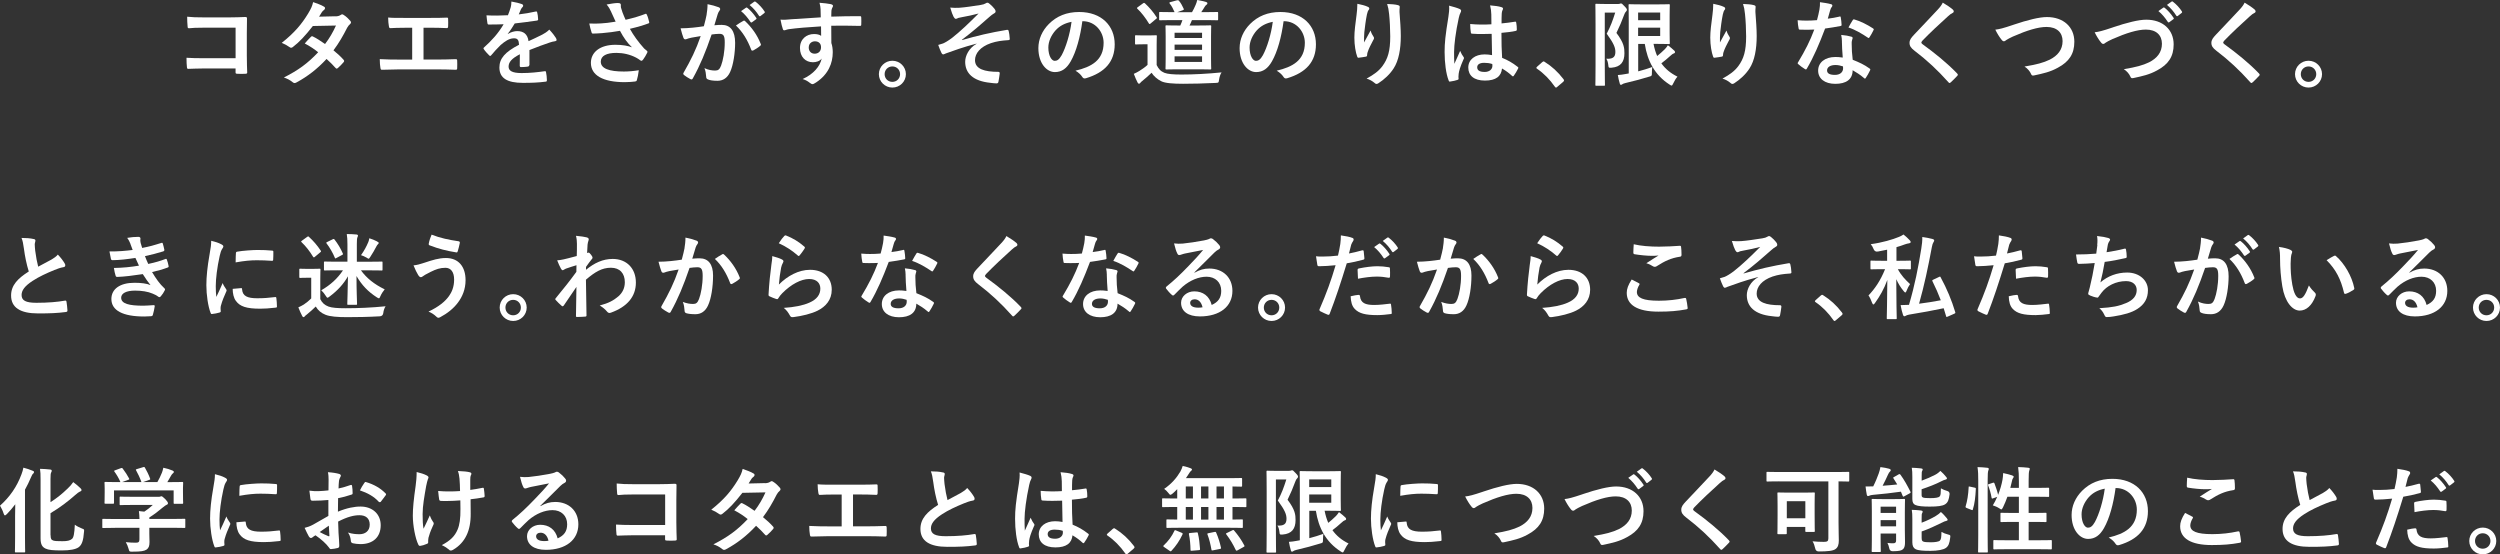 <?xml version="1.0" encoding="UTF-8"?><svg id="_レイヤー_2" xmlns="http://www.w3.org/2000/svg" width="712.36" height="157.97" viewBox="0 0 712.36 157.97"><rect x="0" y="0" width="712.36" height="157.97" fill="#333333" stroke="none"/><defs><style>.cls-1{fill:#fff;}</style></defs><g id="_れいあウト"><path class="cls-1" d="M67.11,7.89h-9.27c-1.81,0-3.05.05-3.98.16-.29,0-.4-.13-.4-.45-.08-.72-.13-1.96-.13-2.84,1.59.16,2.52.19,4.43.19h7.89c1.38,0,2.79-.05,4.2-.11.42,0,.56.11.53.45,0,1.41-.05,2.79-.05,4.2v6.35c0,1.94.08,4.06.11,4.81,0,.27-.11.35-.48.37-.74.05-1.59.05-2.34,0-.42-.03-.5-.05-.5-.45v-1.06h-9.13c-1.67,0-3.08.08-4.35.11-.24,0-.34-.11-.37-.4-.08-.69-.13-1.65-.13-2.76,1.25.08,2.79.13,4.88.13h9.11V7.89Z"/><path class="cls-1" d="M95.6,4.67c.77-.03,1.12-.19,1.46-.4.37-.27.56-.24.93.03.58.34,1.33,1.06,1.81,1.62.32.37.29.64-.08.98-.27.24-.53.5-.8,1.01-1.14,2.26-2.39,4.43-3.9,6.43,1.09.88,2.1,1.81,2.87,2.68.21.21.24.48,0,.72-.37.45-1.19,1.3-1.65,1.67-.24.19-.4.21-.61-.03-.64-.74-1.7-1.81-2.58-2.58-2.71,2.92-5.44,4.99-8.47,6.64-.45.24-.74.37-1.17,0-.85-.69-1.59-1.04-2.52-1.35,4.12-2.1,6.77-4.01,9.77-7.2-1.01-.82-2.2-1.65-3.82-2.5.58-.64,1.14-1.33,1.75-1.89.19-.19.37-.24.61-.08.96.45,2.12,1.22,3.42,2.12,1.27-1.65,2.26-3.37,3.11-5.26l-6.58.13c-2.18,2.79-3.9,4.62-5.68,5.97-.32.27-.64.32-.96.05-.66-.48-1.35-.85-2.23-1.22,3.72-2.95,5.71-5.39,7.51-8.34.85-1.43,1.19-2.15,1.43-3.27.9.32,2.28.77,3.11,1.3.45.24.32.72-.03.96-.24.16-.42.37-.56.56-.21.37-.37.64-.82,1.33l4.67-.11Z"/><path class="cls-1" d="M120.69,16.97h3.8c1.78,0,3.56-.05,5.36-.11.29-.03.42.11.42.42.03.69.03,1.43,0,2.12,0,.34-.08.48-.4.48-1.27-.05-3.64-.11-5.36-.11h-10.67c-1.09,0-2.81.08-4.88.11-.42.03-.48-.08-.56-.53-.11-.58-.19-1.54-.19-2.5,1.91.11,3.93.13,5.63.13h3.61V7.91h-2.07c-1.91,0-3.03.05-4.12.11-.32.03-.37-.16-.45-.56-.11-.53-.21-1.57-.21-2.47,1.33.13,2.39.11,4.59.11h7.51c1.62,0,3.08,0,4.65-.08.27-.03.34.13.34.42.03.66.03,1.41,0,2.07-.03.34-.08.5-.37.5-1.78-.08-3.08-.11-4.57-.11h-2.07v9.05Z"/><path class="cls-1" d="M150.82,18.51c0,.29-.16.42-.5.48-.34.05-1.14.13-1.88.13-.24,0-.34-.16-.34-.42,0-.96,0-2.28.03-3.24-2.36,1.22-3.21,2.26-3.21,3.53,0,1.11.9,1.83,3.69,1.83,2.44,0,4.57-.24,6.61-.53.24-.03.34.05.37.29.13.61.24,1.54.24,2.18.03.32-.08.5-.29.5-2.28.29-4.01.35-6.58.35-4.35,0-6.66-1.3-6.66-4.38,0-2.55,1.59-4.41,5.6-6.48-.08-1.35-.4-1.89-1.59-1.83-1.25.05-2.44.85-3.66,1.91-1.14,1.11-1.81,1.89-2.66,2.89-.24.29-.37.29-.61.05-.37-.37-1.17-1.19-1.51-1.75-.16-.24-.16-.32.08-.53,2.04-1.83,4.01-3.93,5.55-6.58-1.25.05-2.68.08-4.25.08-.24,0-.32-.13-.37-.42-.08-.42-.19-1.41-.26-2.2,2.02.11,4.09.08,6.11-.03.29-.72.53-1.35.8-2.28.11-.45.19-.9.19-1.62,1.17.19,2.34.48,3.03.74.4.16.42.61.13.85-.16.13-.32.37-.45.64-.16.37-.29.72-.61,1.43,1.62-.19,3.24-.45,4.83-.82.29-.05.37.03.42.27.13.53.24,1.14.26,1.91.03.27-.08.37-.45.42-1.99.29-4.27.58-6.21.8-.61.98-1.19,1.96-1.99,2.95l.03.05c.85-.56,1.94-.82,2.65-.82,1.75,0,2.97.8,3.24,2.87,1.04-.48,2.55-1.17,3.9-1.86.5-.27,1.35-.74,2.02-1.43.88.93,1.57,1.86,1.86,2.34.34.56.29.88-.19.96-.56.08-1.09.21-1.62.4-1.73.61-3.45,1.19-5.71,2.12v4.27Z"/><path class="cls-1" d="M174.18,3.43c-.37-.77-.64-1.33-1.33-2.15,1.3-.24,2.44-.42,3.16-.42s.9.19.9.56c0,.24-.03.5.03.74.08.32.19.69.42,1.33.32.8.56,1.43.9,2.15,2.42-.56,4.17-1.11,5.55-1.65.26-.13.34-.11.5.19.27.5.5,1.43.66,2.04.08.27-.03.4-.21.45-1.27.48-2.81.96-5.28,1.54,1.09,1.96,2.42,3.77,4.06,5.6.21.21.45.4.69.58.16.13.26.21.26.35,0,.19-.08.32-.16.45-.19.45-.72,1.3-1.04,1.73-.21.29-.34.4-.53.4-.13,0-.21-.05-.42-.21-.34-.24-.58-.42-1.09-.69-1.73-.9-3.66-1.35-5.63-1.35-2.76,0-4.43.82-4.43,2.5,0,1.99,2.42,2.81,6.58,2.81,1.3,0,2.87-.13,4.25-.37-.11,1.06-.37,2.26-.56,2.84-.08.27-.19.32-.5.37-.48.08-1.83.19-2.95.19-6.27,0-9.64-1.99-9.64-5.5,0-3.03,2.6-5.15,6.98-5.15,2.15,0,3.64.32,4.73.72-1.3-1.22-2.36-2.68-3.42-4.7-1.67.29-3.21.5-5.12.66-.72.05-1.94.13-2.6.13-.24,0-.35-.16-.42-.48-.27-.82-.4-1.38-.61-2.39,1.35.05,2.44.03,3.32-.03,1.12-.05,2.44-.21,4.19-.5-.45-.96-.82-1.73-1.25-2.73Z"/><path class="cls-1" d="M201.34,4.14c.13-.8.27-1.83.27-2.95,1.38.29,2.12.48,3.19.88.42.13.56.61.24.93-.27.35-.4.64-.53,1.01-.34,1.09-.61,2.07-.96,3.19.72-.08,1.51-.11,2.12-.11,2.47,0,3.8,1.73,3.8,5.12,0,2.87-.53,6.4-1.43,8.31-.77,1.7-2.04,2.5-3.58,2.5-1.27,0-2.18-.13-2.76-.4-.32-.13-.48-.35-.48-.74-.08-.85-.13-1.59-.5-2.47,1.2.56,2.23.69,3.05.69.88,0,1.27-.32,1.7-1.41.56-1.49,1.04-4.01,1.04-6.61,0-1.86-.34-2.44-1.51-2.44-.64,0-1.46.08-2.23.19-1.75,5.1-3.27,8.76-5.34,12.48-.16.35-.37.4-.69.24-.48-.24-1.51-.88-1.83-1.17-.24-.21-.29-.42-.11-.69,2.12-3.69,3.5-6.5,4.86-10.41-1.04.16-1.88.32-2.6.45-.69.13-1.11.29-1.46.42-.37.13-.69.08-.85-.35-.24-.61-.53-1.57-.82-2.73,1.17,0,2.34-.08,3.5-.19,1.12-.11,2.1-.24,3.13-.4.42-1.51.61-2.44.8-3.35ZM211.85,5.92c.19-.11.32-.05.5.13,1.8,1.7,3.42,3.9,4.41,6.45.11.24.08.37-.11.53-.45.42-1.46,1.06-1.99,1.33-.27.13-.53.11-.61-.21-1.06-2.79-2.44-5.07-4.35-6.88.66-.45,1.43-.98,2.15-1.35ZM212.57,2.2c.13-.11.24-.08.4.05.82.64,1.78,1.7,2.52,2.84.11.16.11.29-.08.42l-1.12.82c-.19.13-.32.11-.45-.08-.8-1.22-1.65-2.23-2.68-3.08l1.41-.98ZM214.93.48c.16-.11.24-.08.4.05.98.74,1.94,1.81,2.52,2.73.11.16.13.32-.08.48l-1.06.82c-.21.16-.34.08-.45-.08-.72-1.14-1.57-2.15-2.66-3.05l1.33-.96Z"/><path class="cls-1" d="M233.83,2.73c-.05-.77-.11-1.14-.32-1.94,1.19.08,2.47.24,3.11.37.45.08.74.27.74.5,0,.21-.08.35-.24.61-.08.16-.16.42-.21.77-.03.34-.03.69-.05,1.7,2.87-.11,5.6-.13,8.15-.13.32,0,.37.05.4.4.03.66.03,1.35,0,2.02,0,.29-.13.37-.45.35-2.76-.08-5.34-.08-8.1-.05,0,1.62,0,3.32.03,4.94.27.72.4,1.75.4,2.63,0,3.08-1.25,6.29-4.73,8.58-.45.29-.8.5-1.04.5s-.53-.19-.8-.4c-.61-.5-1.33-.85-2.02-1.06,3.11-1.38,4.96-3.61,5.44-5.84-.53.77-1.62,1.06-2.5,1.06-2.1,0-3.69-1.51-3.69-4.06s1.86-3.98,4.01-3.98c.8,0,1.59.16,2.02.53,0-.93-.03-1.83-.03-2.71-3.35.19-7.09.5-9.19.8-.58.08-1.01.32-1.25.32-.27,0-.37-.11-.45-.37-.21-.53-.45-1.59-.66-2.68.98.11,1.83,0,3.24-.11,1.62-.13,5.04-.35,8.23-.53-.03-.82-.03-1.49-.05-2.2ZM230.44,13.49c0,1.17.74,1.81,1.7,1.81s1.81-.61,1.81-1.83c0-1.09-.69-1.7-1.75-1.7-.82,0-1.75.56-1.75,1.73Z"/><path class="cls-1" d="M258.13,21.13c0,2.12-1.73,3.82-3.85,3.82s-3.85-1.7-3.85-3.82,1.73-3.82,3.85-3.82,3.85,1.7,3.85,3.82ZM252.07,21.13c0,1.25.96,2.2,2.2,2.2s2.2-.96,2.2-2.2-.96-2.2-2.2-2.2-2.2.96-2.2,2.2Z"/><path class="cls-1" d="M278.25,12.43c-3.96,1.04-6.48,1.99-8.73,2.79-.19.08-.58.29-.77.29-.13,0-.4-.19-.53-.53-.27-.53-.56-1.27-.88-2.18.58-.16.82-.24,1.38-.42.5-.21,1.38-.69,2.55-1.57,2.28-1.78,4.78-4.17,7.57-6.96-1.62.45-3.05.72-4.73,1.04-.4.08-.61.11-1.01.21-.24.08-.5.27-.74.27s-.45-.24-.64-.58c-.24-.42-.61-1.43-.96-2.63.88.08,1.75.11,2.63.05,1.78-.13,3.72-.45,6.05-.8.72-.11,1.04-.24,1.41-.45.19-.13.34-.19.5-.19.24,0,.4.13.72.4.4.32.9.82,1.3,1.33.21.27.32.5.32.74,0,.27-.16.45-.48.61-.4.24-.74.48-1.09.8-2.76,2.44-5.02,4.41-8.04,6.69l.05.08c4.38-1.27,8.02-2.12,12.8-2.92.34-.05.45.13.5.42.11.4.24,1.17.29,2.15.03.27-.13.35-.42.37-1.96.13-3.32.32-4.94.85-3.08,1.06-4.54,2.95-4.54,4.86,0,2.55,2.79,3.32,6.64,3.32.27,0,.42.13.4.48-.05.66-.27,1.75-.34,2.23-.05.42-.21.58-.58.58-.5,0-1.11-.08-1.75-.16-4.99-.5-7.17-2.79-7.17-6,0-1.7,1.06-3.9,3.24-5.12v-.05Z"/><path class="cls-1" d="M308.41,6.05c-.61,4.51-1.73,8.66-3.32,11.44-1.14,1.99-2.52,3.05-4.51,3.05-2.34,0-4.7-2.5-4.7-6.82,0-2.55,1.09-4.99,3-6.9,2.23-2.23,5.04-3.4,8.63-3.4,6.37,0,10.12,3.93,10.12,9.21,0,4.94-2.79,8.04-8.18,9.66-.56.16-.8.05-1.14-.48-.29-.45-.85-1.06-1.86-1.67,4.49-1.06,8.02-2.92,8.02-7.94,0-3.16-2.39-6.16-5.95-6.16h-.11ZM300.79,8.63c-1.27,1.43-2.07,3.21-2.07,4.91,0,2.44.98,3.8,1.81,3.8.69,0,1.27-.35,1.99-1.62,1.17-2.15,2.36-5.97,2.81-9.5-1.86.37-3.35,1.11-4.54,2.42Z"/><path class="cls-1" d="M329.57,18.51c.56,1.12,1.12,1.78,2.2,2.23.93.37,2.58.5,4.89.5,3.42,0,7.46-.21,11.42-.61-.37.53-.61,1.33-.72,2.1-.11.85-.13.85-.98.9-3.37.16-6.53.24-9.29.24s-5.1-.16-6.19-.72c-1.17-.58-2.18-1.49-2.76-2.42-.82.8-1.83,1.67-2.68,2.36-.29.24-.45.37-.53.53-.13.16-.24.24-.4.24-.11,0-.27-.11-.37-.32-.37-.69-.72-1.54-1.09-2.5.69-.32,1.06-.5,1.57-.82.77-.48,1.67-1.09,2.34-1.73v-5.87h-1.3c-1.43,0-1.81.05-1.94.05-.29,0-.32-.03-.32-.32v-2.02c0-.27.03-.29.32-.29.13,0,.5.05,1.94.05h1.67c1.41,0,1.83-.05,1.99-.05.27,0,.29.03.29.29,0,.16-.05.9-.05,2.52v5.63ZM325.66.98c.16-.11.24-.16.32-.16s.16.05.27.13c1.22,1.14,2.36,2.44,3.32,3.96.16.21.13.27-.16.48l-1.51,1.27c-.16.13-.24.19-.32.19-.11,0-.16-.08-.24-.21-.8-1.35-2.12-3.11-3.24-4.14-.21-.19-.16-.27.13-.48l1.43-1.04ZM334.4,5.73c-2.76,0-3.66.05-3.82.05-.27,0-.29-.03-.29-.32v-1.73c0-.29.03-.32.29-.32.16,0,1.06.05,3.82.05h.29c-.37-.82-.8-1.75-1.38-2.44-.19-.24-.11-.34.24-.45l1.81-.48c.32-.08.37-.05.56.11.58.66.96,1.43,1.35,2.26.13.27.03.35-.24.45l-1.57.56h4.2c.42-.72.72-1.35,1.04-2.1.16-.4.32-.77.45-1.38.88.16,1.75.35,2.55.58.21.08.35.19.35.37s-.11.29-.27.42c-.21.13-.34.32-.48.53-.29.48-.61,1.01-1.01,1.57h.85c2.58,0,3.48-.05,3.64-.05.29,0,.32.03.32.32v1.73c0,.29-.03.32-.32.32-.16,0-1.06-.05-3.64-.05h-3.5c-.21.56-.45,1.06-.69,1.54h2.52c2.36,0,3.21-.05,3.34-.05.29,0,.32.03.32.29,0,.16-.05.98-.05,2.89v6.32c0,1.89.05,2.6.05,2.76,0,.29-.03.32-.32.32-.13,0-.98-.05-3.34-.05h-5.68c-2.36,0-3.21.05-3.37.05-.29,0-.32-.03-.32-.32,0-.16.05-.88.05-2.76v-6.32c0-1.91-.05-2.73-.05-2.89,0-.27.03-.29.32-.29.16,0,1.01.05,3.37.05h.53c.24-.5.42-1.01.61-1.54h-2.52ZM334.69,10.83h7.83v-1.51h-7.83v1.51ZM342.52,14.2v-1.49h-7.83v1.49h7.83ZM342.52,16.06h-7.83v1.59h7.83v-1.59Z"/><path class="cls-1" d="M365.75,6.05c-.61,4.51-1.73,8.66-3.32,11.44-1.14,1.99-2.52,3.05-4.51,3.05-2.34,0-4.7-2.5-4.7-6.82,0-2.55,1.09-4.99,3-6.9,2.23-2.23,5.04-3.4,8.63-3.4,6.37,0,10.12,3.93,10.12,9.21,0,4.94-2.79,8.04-8.18,9.66-.56.16-.8.05-1.14-.48-.29-.45-.85-1.06-1.86-1.67,4.49-1.06,8.02-2.92,8.02-7.94,0-3.16-2.39-6.16-5.95-6.16h-.11ZM358.13,8.63c-1.27,1.43-2.07,3.21-2.07,4.91,0,2.44.98,3.8,1.81,3.8.69,0,1.27-.35,1.99-1.62,1.17-2.15,2.36-5.97,2.81-9.5-1.86.37-3.35,1.11-4.54,2.42Z"/><path class="cls-1" d="M389.67,1.91c.35.13.5.29.5.53,0,.16-.05.27-.19.42-.19.21-.32.58-.48,1.25-.37,1.81-.58,3.69-.74,5.07-.05.96-.13,1.96-.08,2.92.58-1.04,1.14-2.04,1.86-3.4.24.8.5,1.27.82,1.73.32.4.13.69-.11,1.09-.58,1.11-1.19,2.23-1.57,3.4-.08.24-.11.48-.13.8,0,.27-.11.37-.34.42-.32.08-1.46.24-2.12.32-.19.03-.32-.16-.37-.35-.42-1.14-.8-3.19-.8-5.39,0-1.78.29-3.96.64-6.61.11-.93.21-1.83.21-3.03,1.19.24,2.2.5,2.89.82ZM398.3,1.46c.53.13.58.27.53.72-.05.37-.05.85-.05,1.22.19,2.52.37,4.94.37,6.85,0,3.77-.61,7.04-2.02,9.21-1.04,1.65-2.71,3.21-4.38,4.27-.42.27-.72.27-1.09-.11-.58-.5-1.41-.98-2.26-1.22,2.15-1.19,3.45-2.15,4.51-3.56,1.54-2.1,2.23-4.27,2.23-8.47,0-1.89-.13-4.65-.32-6.35-.13-1.3-.27-1.96-.56-2.89,1.17.05,2.26.11,3.03.32Z"/><path class="cls-1" d="M415.93,2.55c.53.27.48.64.21,1.12-.19.32-.29.69-.48,1.46-.88,4.01-1.33,7.73-1.33,9.66,0,1.06,0,2.28.08,3.4.53-1.22,1.09-2.36,1.65-3.69.37.85.58,1.22.93,1.67.24.29.19.48,0,.8-.93,2.1-1.25,3.27-1.35,4.04-.11.74-.05,1.14-.03,1.41.03.19-.08.27-.32.35-.5.19-1.27.35-1.99.45-.29.08-.4.05-.53-.32-.74-1.89-1.14-5.04-1.14-8.1,0-2.55.21-4.67,1.09-10.06.13-.93.29-2.07.19-3.13,1.06.27,2.5.69,3.03.96ZM425.06,9.64c-1.81.05-3.66.11-5.47-.03-.34,0-.45-.08-.48-.35-.11-.64-.19-1.59-.19-2.42,1.99.19,4.06.21,6.05.08,0-.96-.03-1.81-.03-2.79-.03-.96-.11-1.65-.35-2.6,1.54.13,2.34.24,3.21.5.29.08.48.21.48.45,0,.13-.05.21-.16.45-.11.24-.19.58-.21.93-.05.9-.05,1.59-.05,2.81,1.25-.11,2.63-.29,3.77-.48.32-.08.37.03.42.32.11.48.16,1.33.16,1.89,0,.24-.11.37-.29.4-.96.24-2.71.45-4.09.56,0,2.97.05,4.83.19,7.12,1.57.64,2.92,1.38,4.41,2.55.24.16.27.24.13.53-.35.69-.77,1.43-1.22,2.04-.16.21-.29.21-.48.03-.82-.77-1.7-1.43-2.87-2.12-.21,2.23-1.73,3.45-4.86,3.45s-4.75-1.43-4.75-3.72,1.96-3.74,4.65-3.74c.69,0,1.49.08,2.12.21-.05-2.04-.08-3.98-.11-6.08ZM422.91,17.9c-1.25,0-1.99.45-1.99,1.27s.58,1.33,2.15,1.33c1.33,0,2.18-.77,2.18-1.73,0-.19,0-.32-.03-.53-.85-.27-1.57-.34-2.31-.34Z"/><path class="cls-1" d="M439.45,17.71c.19-.19.32-.21.4-.21s.19.03.34.16c1.96,1.22,3.72,2.81,5.28,4.86.16.21.19.29.19.4,0,.13-.05.24-.27.42l-1.62,1.38c-.19.16-.29.24-.37.24-.13,0-.24-.05-.37-.27-1.41-2.04-3.21-3.85-5.02-5.07-.16-.11-.24-.19-.24-.27s.05-.16.19-.32l1.49-1.33Z"/><path class="cls-1" d="M461.03,1.14c.27,0,.42-.03.53-.08.11-.05.19-.08.29-.08.24,0,.45.13,1.04.8.58.58.69.82.69,1.04,0,.16-.11.34-.26.48-.21.19-.35.45-.5.85-.72,1.96-1.33,3.37-2.23,5.23,2.18,2.87,2.28,4.3,2.28,5.79,0,2.47-1.06,3.9-3.64,4.12-.85.05-.88.05-.96-.77-.08-.77-.29-1.43-.58-1.78,1.65.08,2.6-.29,2.6-1.91,0-1.22-.37-2.34-2.47-5.23,1.09-2.04,1.73-3.8,2.42-6h-2.97v14.92c0,3.58.05,5.47.05,5.63,0,.27-.03.29-.29.29h-2.15c-.27,0-.29-.03-.29-.29,0-.19.05-1.96.05-5.63V7.06c0-3.66-.05-5.5-.05-5.66,0-.29.03-.32.29-.32.19,0,.88.05,2.26.05h3.9ZM466.77,20.34c1.43-.37,2.81-.8,4.04-1.25-.08.48-.11,1.04-.11,1.67,0,.88-.03.88-.8,1.09-2.04.64-4.22,1.22-6.74,1.81-.4.11-.74.21-.85.32-.13.11-.26.19-.42.19s-.26-.05-.32-.27c-.24-.77-.45-1.7-.58-2.52.8-.05,1.35-.13,2.23-.29l.88-.16V6.16c0-2.97-.05-4.49-.05-4.67,0-.27.03-.29.29-.29.19,0,1.25.05,3.42.05h4.7c1.99,0,2.92-.05,3.05-.05.26,0,.29.03.29.29,0,.16-.05,1.06-.05,2.92v4.91c0,1.91.05,2.79.05,2.95,0,.27-.03.29-.29.29-.13,0-1.06-.05-3.05-.05h-1.3c.24,1.25.58,2.39,1.04,3.45.74-.58,1.43-1.22,2.2-1.96.32-.34.61-.72.85-1.11.74.56,1.35,1.09,1.83,1.54.16.19.21.27.21.42s-.08.29-.32.37c-.29.08-.64.32-1.14.8-.72.64-1.51,1.35-2.44,2.02,1.09,1.54,2.58,2.81,4.59,3.8-.45.5-.85,1.17-1.19,1.91-.21.42-.32.64-.48.64-.13,0-.29-.11-.58-.29-4.22-2.71-6.32-6.74-7.06-11.58h-1.88v7.83ZM466.77,3.58v2.18h6.29v-2.18h-6.29ZM473.06,7.89h-6.29v2.36h6.29v-2.36Z"/><path class="cls-1" d="M491.08,1.91c.35.13.5.29.5.53,0,.16-.05.27-.19.42-.19.21-.32.58-.48,1.25-.37,1.81-.58,3.69-.74,5.07-.05.96-.13,1.96-.08,2.92.58-1.04,1.14-2.04,1.86-3.4.24.8.5,1.27.82,1.73.32.4.13.69-.11,1.09-.58,1.11-1.19,2.23-1.57,3.4-.08.24-.11.48-.13.8,0,.27-.11.37-.34.42-.32.08-1.46.24-2.12.32-.19.03-.32-.16-.37-.35-.42-1.14-.8-3.19-.8-5.39,0-1.78.29-3.96.64-6.61.11-.93.21-1.83.21-3.03,1.19.24,2.2.5,2.89.82ZM499.71,1.46c.53.13.58.27.53.72-.05.37-.05.85-.05,1.22.19,2.52.37,4.94.37,6.85,0,3.77-.61,7.04-2.02,9.21-1.04,1.65-2.71,3.21-4.38,4.27-.42.27-.72.27-1.09-.11-.58-.5-1.41-.98-2.26-1.22,2.15-1.19,3.45-2.15,4.51-3.56,1.54-2.1,2.23-4.27,2.23-8.47,0-1.89-.13-4.65-.32-6.35-.13-1.3-.27-1.96-.56-2.89,1.17.05,2.26.11,3.03.32Z"/><path class="cls-1" d="M524.11,4.73c.24-.08.34-.08.4.21.13.66.21,1.46.24,2.15,0,.24-.11.29-.32.32-1.43.29-2.73.48-4.38.72-1.7,4.49-3.27,8.15-5.18,11.39-.19.35-.32.32-.61.13-.61-.37-1.38-.93-1.83-1.35-.24-.19-.26-.32-.05-.61,1.99-3.29,3.4-6.08,4.59-9.27-1.01.05-1.83.05-2.65.05-.58,0-.8,0-1.46-.03-.26,0-.32-.08-.37-.42-.13-.5-.21-1.38-.27-2.26,1.09.08,1.7.11,2.47.11,1.04,0,1.83-.03,3.05-.13.32-1.11.5-2.02.69-2.97.16-.93.16-1.33.16-2.15,1.14.16,2.28.32,3.11.56.27.05.42.21.42.4,0,.21-.08.34-.24.5-.16.21-.27.45-.42.98-.19.64-.4,1.46-.64,2.26,1.04-.11,2.26-.34,3.29-.58ZM524.85,11.84c-.03-.72-.05-1.14-.21-1.89,1.3.13,1.99.24,2.89.5.24.05.37.19.37.42,0,.05-.05.24-.16.56-.11.32-.13.64-.11,1.09,0,1.57.08,2.71.29,4.51,1.91.77,3.21,1.35,4.78,2.47.27.19.29.29.16.56-.4.82-.77,1.49-1.22,2.15-.16.27-.29.24-.5.03-1.17-1.01-2.15-1.59-3.24-2.23,0,2.66-1.91,3.88-4.94,3.88s-4.89-1.49-4.89-3.77,1.91-3.88,4.91-3.88c.5,0,1.25.03,2.1.16-.16-1.7-.21-3.32-.24-4.57ZM522.97,18.53c-1.33,0-2.36.53-2.36,1.54,0,.85.74,1.27,2.26,1.27,1.43,0,2.31-.77,2.31-1.89,0-.24,0-.37-.03-.53-.64-.21-1.35-.4-2.18-.4ZM527.91,5.76c.16-.27.29-.29.56-.19,1.57.42,3.66,1.49,5.2,2.5.29.19.32.29.13.61-.26.58-.74,1.41-1.11,1.96-.16.24-.27.24-.48.08-1.57-1.06-3.48-2.23-5.5-2.89.45-.8.85-1.59,1.2-2.07Z"/><path class="cls-1" d="M556.5,2.79c.13.11.21.32.21.42,0,.24-.13.4-.37.5-.32.16-.72.4-1.27.93-2.28,2.04-5.2,4.78-7.25,6.9-.24.29-.35.45-.35.58,0,.16.11.29.35.48,3.45,2.5,7.04,5.39,9.88,8.36.21.27.26.4,0,.66-.61.66-1.38,1.43-1.83,1.83-.29.24-.42.32-.69-.03-3.08-3.45-6.05-6.21-9.66-8.97-1.01-.77-1.41-1.35-1.41-2.23s.48-1.46,1.3-2.34c2.26-2.44,4.46-4.65,6.74-7.14.72-.77,1.12-1.33,1.43-1.99,1.17.69,2.18,1.38,2.92,2.02Z"/><path class="cls-1" d="M573.7,7.06c4.09-1.38,7.41-2.2,9.56-2.2,4.75,0,7.81,2.87,7.81,7.04,0,3.48-1.51,5.68-4.67,7.38-2.23,1.25-4.3,1.67-6.74,2.2-.53.11-.74.08-.93-.42-.32-.74-.98-1.54-1.86-2.1,3.5-.58,5.39-1.09,7.19-1.96,2.26-1.14,3.66-2.84,3.66-5.28s-1.62-4.04-4.57-4.04c-2.39,0-5.55.96-9.58,2.73-.85.42-1.51.72-1.83.96-.37.32-.58.4-.72.4-.27,0-.48-.16-.77-.56-.48-.58-1.14-1.62-1.7-2.76,1.17-.13,2.15-.37,5.15-1.38Z"/><path class="cls-1" d="M602,7.81c4.09-1.38,7.41-2.2,9.56-2.2,4.75,0,7.81,2.87,7.81,7.04,0,3.48-1.51,5.68-4.67,7.38-2.23,1.25-4.3,1.67-6.74,2.2-.53.11-.74.08-.93-.42-.32-.74-.98-1.54-1.86-2.1,3.5-.58,5.39-1.09,7.2-1.96,2.26-1.14,3.66-2.84,3.66-5.28s-1.62-4.04-4.57-4.04c-2.39,0-5.55.96-9.58,2.73-.85.42-1.51.72-1.83.96-.37.32-.58.4-.72.4-.27,0-.48-.16-.77-.56-.48-.58-1.14-1.62-1.7-2.76,1.17-.13,2.15-.37,5.15-1.38ZM616.42,2.18c.13-.11.24-.08.4.05.82.64,1.78,1.7,2.52,2.84.11.16.11.29-.08.42l-1.11.82c-.19.13-.32.11-.45-.08-.8-1.22-1.65-2.23-2.68-3.08l1.41-.98ZM618.78.45c.16-.11.24-.08.4.05.98.74,1.94,1.81,2.52,2.73.11.16.13.32-.08.48l-1.06.82c-.21.16-.35.08-.45-.08-.72-1.14-1.57-2.15-2.65-3.05l1.33-.96Z"/><path class="cls-1" d="M642.51,2.79c.13.11.21.32.21.42,0,.24-.13.4-.37.5-.32.16-.72.4-1.27.93-2.28,2.04-5.2,4.78-7.25,6.9-.24.29-.35.45-.35.58,0,.16.11.29.35.48,3.45,2.5,7.04,5.39,9.88,8.36.21.27.26.4,0,.66-.61.66-1.38,1.43-1.83,1.83-.29.24-.42.32-.69-.03-3.08-3.45-6.05-6.21-9.66-8.97-1.01-.77-1.41-1.35-1.41-2.23s.48-1.46,1.3-2.34c2.26-2.44,4.46-4.65,6.74-7.14.72-.77,1.12-1.33,1.43-1.99,1.17.69,2.18,1.38,2.92,2.02Z"/><path class="cls-1" d="M661.65,21.13c0,2.12-1.73,3.82-3.85,3.82s-3.85-1.7-3.85-3.82,1.73-3.82,3.85-3.82,3.85,1.7,3.85,3.82ZM655.6,21.13c0,1.25.96,2.2,2.2,2.2s2.2-.96,2.2-2.2-.96-2.2-2.2-2.2-2.2.96-2.2,2.2Z"/><path class="cls-1" d="M9.61,68.1c.32.08.48.21.48.42,0,.37-.19.74-.19,1.12,0,.53.08,1.17.13,1.78.24,1.86.5,3.19.85,4.57,1.33-.72,2.28-1.22,3.77-2.02.77-.45,1.41-.9,1.83-1.43.85.88,1.54,1.81,1.94,2.5.29.42.29,1.01-.35,1.09-.8.13-1.7.45-2.55.8-2.28.93-4.41,1.91-6.24,3.11-2.31,1.51-3.13,2.76-3.13,4.01,0,1.57,1.17,2.23,4.22,2.23,3.34,0,6.05-.24,8.1-.61.29-.05.42,0,.48.32.13.72.21,1.67.27,2.47.03.29-.16.42-.48.45-2.42.32-4.54.4-7.91.4-5.02,0-7.67-1.65-7.67-5.1,0-2.95,1.94-4.89,5.04-6.85-.64-2.04-1.12-4.43-1.38-6.48-.19-1.41-.37-2.34-.69-3.08,1.27,0,2.5.08,3.48.32Z"/><path class="cls-1" d="M37.17,69.48c-.24-.58-.48-1.11-.93-1.7,1.06-.19,2.15-.29,3.21-.29.37,0,.58.21.58.48,0,.16-.05.35-.05.5,0,.24.05.5.11.8.19.69.27.93.42,1.38,2.07-.4,3.53-.8,5.42-1.41.24-.11.37-.08.45.13.16.5.34,1.25.45,1.78.05.27-.13.42-.32.48-1.78.56-3.4.96-5.2,1.35.24.66.58,1.49.93,2.23,2.15-.45,3.56-.9,4.83-1.38.27-.13.4-.08.48.16.24.61.34,1.11.48,1.75.05.24.05.37-.21.48-1.33.5-3,.98-4.49,1.3,1.14,1.91,2.18,3.4,3.48,4.59.27.24.27.35.13.64-.29.61-.66,1.14-1.09,1.65-.27.32-.45.37-.8.11-.42-.35-.96-.58-1.57-.85-1.35-.58-3.11-.85-4.99-.85-2.5,0-3.96.77-3.96,2.02,0,1.73,2.26,2.28,6.32,2.28.98,0,1.96-.11,2.92-.16.27,0,.35.13.32.34-.11.66-.29,1.7-.53,2.42-.08.27-.19.37-.56.4-.61.05-1.25.08-1.91.08-6.11,0-9.35-1.73-9.35-4.99,0-2.84,2.44-4.62,6.58-4.62,1.94,0,3.5.21,4.57.66-.61-.72-1.49-1.99-2.2-3.13-2.73.42-5.34.74-7.27.8-.29,0-.4-.11-.48-.37-.16-.53-.4-1.43-.48-2.18,2.66-.05,4.78-.27,7.14-.66-.27-.56-.66-1.46-1.01-2.2-2.44.37-4.41.61-6.45.64-.32,0-.48-.11-.53-.37-.08-.29-.27-1.27-.42-2.12,2.6.03,4.73-.19,6.61-.42-.21-.61-.37-1.06-.64-1.73Z"/><path class="cls-1" d="M63.03,69.59c.45.24.61.4.61.64,0,.19-.05.27-.4.8-.27.48-.4.85-.64,1.89-.74,3.29-1.12,6.56-1.12,8.58,0,1.3.05,2.18.16,3.11.56-1.22,1.04-2.1,1.81-3.96.21.66.56,1.09.93,1.67.08.13.19.29.19.4,0,.19-.05.29-.13.42-.61,1.38-1.11,2.52-1.51,4.01-.05.16-.08.45-.08.82,0,.32.05.53.05.74,0,.19-.11.29-.35.35-.66.19-1.41.35-2.18.42-.19.03-.29-.11-.35-.29-.74-1.86-1.22-5.23-1.22-7.91,0-2.39.29-5.28.9-8.71.35-1.96.48-2.84.48-3.96,1.2.29,2.04.56,2.84.98ZM68.71,82.09c.21-.03.27.11.27.4.16,1.83,1.43,2.5,4.33,2.5,1.99,0,3.29-.13,5.07-.34.27-.03.32,0,.37.34.08.56.16,1.59.16,2.28,0,.32,0,.35-.45.4-1.81.21-3.08.29-4.33.29-3.93,0-5.76-.64-6.9-2.2-.66-.85-.93-2.2-.93-3.45l2.42-.21ZM67.22,72.16c.03-.32.11-.4.37-.45,1.57-.29,4.54-.48,5.76-.48,1.59,0,2.81.05,3.93.16.56.03.61.08.61.35,0,.8,0,1.51-.05,2.26-.03.24-.11.34-.34.32-1.59-.11-2.97-.16-4.33-.16-1.78,0-3.5.16-6.03.61.03-1.49.03-2.15.08-2.6Z"/><path class="cls-1" d="M91.24,85.2c.56,1.12,1.27,1.73,2.36,2.15,1.01.37,2.6.48,4.91.48,3.42,0,7.38-.16,11.36-.56-.37.58-.58,1.25-.66,1.96q-.13.85-.98.9c-3.37.19-6.53.24-9.29.24s-4.94-.16-6.21-.69c-1.22-.5-2.07-1.19-2.76-2.34-.77.77-1.59,1.49-2.52,2.26-.29.21-.48.37-.61.53-.13.19-.19.24-.37.24-.13,0-.27-.13-.37-.35-.37-.69-.72-1.51-1.09-2.44.69-.32,1.04-.5,1.57-.82.74-.48,1.46-1.09,2.1-1.73v-5.89h-1.19c-1.38,0-1.75.05-1.89.05-.29,0-.32-.03-.32-.32v-2.02c0-.27.03-.29.32-.29.13,0,.5.05,1.89.05h1.57c1.41,0,1.83-.05,1.96-.05.27,0,.29.03.29.29,0,.16-.05.93-.05,2.58v5.76ZM87.5,67.52c.13-.11.24-.16.32-.16s.13.05.24.16c1.17,1.06,2.34,2.39,3.32,3.88.16.24.13.29-.16.53l-1.46,1.22c-.13.13-.24.19-.32.19s-.16-.05-.24-.19c-.96-1.59-2.07-3-3.27-4.14-.19-.19-.16-.24.13-.45l1.43-1.04ZM96.21,77.02c-2.58,0-3.45.05-3.61.05-.27,0-.29-.03-.29-.29v-1.99c0-.24.03-.27.29-.27.16,0,1.04.05,3.61.05h2.79v-4.96c0-1.19-.05-2.12-.19-2.92.98,0,1.91.05,2.79.13.24.03.4.13.4.27,0,.21-.08.37-.16.56-.11.24-.16.8-.16,1.83v5.1h3.37c2.6,0,3.5-.05,3.66-.05.27,0,.29.03.29.27v1.99c0,.27-.03.29-.29.29-.16,0-1.06-.05-3.66-.05h-2.2c1.62,2.23,3.77,3.96,6.77,5.42-.4.45-.96,1.3-1.22,1.94-.19.42-.27.61-.43.61-.13,0-.29-.08-.58-.27-2.52-1.62-4.27-3.45-5.81-6.08,0,4.38.16,7.3.16,7.89,0,.29-.03.32-.29.32h-2.2c-.27,0-.29-.03-.29-.32,0-.58.13-3.5.19-7.81-1.25,2.2-2.95,4.06-5.23,5.76-.29.21-.45.35-.58.35-.16,0-.27-.16-.53-.56-.34-.56-.77-1.09-1.27-1.57,2.66-1.54,4.57-3.29,6.19-5.68h-1.49ZM94.8,68.18c.29-.13.34-.13.53.08.9,1.17,1.73,2.5,2.34,3.93.11.27.11.32-.27.5l-1.65.88c-.21.11-.24.11-.34-.13-.58-1.41-1.49-2.95-2.34-4.06-.19-.21-.13-.29.21-.45l1.51-.74ZM104.92,69.06c.13-.34.24-.72.32-1.17.88.29,1.49.53,2.1.85.48.27.58.35.58.5,0,.13-.11.24-.27.4-.13.13-.24.27-.4.58-.45.88-1.11,2.04-1.75,3-.24.35-.34.5-.48.5-.11,0-.24-.11-.5-.27-.61-.35-1.19-.61-1.65-.74.9-1.27,1.59-2.55,2.04-3.66Z"/><path class="cls-1" d="M120.98,74.85c2.23-.74,4.06-1.33,6.08-1.33,3.56,0,5.6,2.42,5.6,6.32,0,2.6-.93,4.73-2.15,6.35-1.25,1.7-3.03,3.11-5.12,4.22-.48.24-.72.16-1.09-.21-.58-.56-1.3-1.06-2.2-1.41,2.92-1.38,4.73-2.87,5.84-4.43.77-1.09,1.46-2.55,1.46-4.7s-.93-3.35-2.47-3.35-2.66.4-4.17,1.14c-1.57.77-1.94,1.04-2.26,1.27-.21.16-.37.27-.58.27-.34,0-.58-.35-.74-.58-.37-.56-.93-1.73-1.35-2.79,1.09-.11,1.73-.32,3.16-.77ZM130.67,68.74c.29.05.4.27.35.48-.11.56-.4,1.83-.58,2.34-.08.27-.16.4-.37.37-2.89-.48-4.96-.98-7.7-2.04-.13-.05-.27-.19-.19-.53.19-.98.48-1.7.8-2.5,2.47.98,4.96,1.49,7.7,1.89Z"/><path class="cls-1" d="M150.08,87.64c0,2.12-1.73,3.82-3.85,3.82s-3.85-1.7-3.85-3.82,1.73-3.82,3.85-3.82,3.85,1.7,3.85,3.82ZM144.02,87.64c0,1.25.96,2.2,2.2,2.2s2.2-.96,2.2-2.2-.96-2.2-2.2-2.2-2.2.96-2.2,2.2Z"/><path class="cls-1" d="M166.96,76.89c2.39-1.96,4.83-3.11,7.62-3.11,4.01,0,6.61,2.73,6.61,6.74s-2.5,6.9-7.06,8.55c-.48.21-.85.11-1.14-.27-.56-.66-1.17-1.19-2.1-1.75,2.58-.69,3.93-1.43,5.34-2.63,1.22-1.09,1.81-2.42,1.81-4.01,0-2.5-1.41-4.12-3.96-4.12s-4.51,1.17-7.12,3.4c.03,3.4.11,6.61.16,10.2,0,.21-.13.32-.35.32-.29.03-1.49.11-2.36.11-.24,0-.32-.11-.29-.37.03-2.71.08-5.5.13-8.2-1.27,1.91-2.6,3.85-3.58,5.26-.21.29-.4.37-.66.11-.61-.53-1.12-1.04-1.62-1.59-.24-.19-.21-.4,0-.61,2.34-2.84,3.85-4.73,5.84-7.46,0-.66,0-1.38.03-1.89-.77.24-2.02.61-3.03.98-.45.19-.72.45-.88.45-.19,0-.37-.16-.53-.48-.32-.61-.72-1.43-1.06-2.34.64-.05,1.04-.11,1.81-.27.69-.16,1.73-.4,3.77-.96.05-1.14.05-2.31.05-3.45,0-.66-.05-1.43-.27-2.31,1.54.16,2.42.27,3.08.45.56.16.66.45.48.93-.13.32-.21.72-.26,1.14-.03.64-.08,1.25-.13,2.39.08-.03.13-.05.21-.08.05-.03.13-.05.19-.05.19,0,.48.27.72.61.32.42.43.64.43.82s-.05.29-.45.74c-.37.48-.77.98-1.41,1.91v.82Z"/><path class="cls-1" d="M195.05,70.65c.13-.8.27-1.83.27-2.95,1.38.29,2.12.48,3.19.88.42.13.56.61.24.93-.27.35-.4.64-.53,1.01-.35,1.09-.61,2.07-.96,3.19.72-.08,1.51-.11,2.07-.11,2.5,0,3.85,1.7,3.85,4.91s-.53,6.61-1.43,8.52c-.77,1.7-2.04,2.5-3.58,2.5-1.27,0-2.04-.11-2.63-.29-.32-.11-.48-.34-.48-.74-.08-.85-.13-1.59-.5-2.47,1.19.45,2.1.58,2.92.58.88,0,1.27-.32,1.7-1.41.56-1.49,1.04-4.01,1.04-6.58,0-1.89-.35-2.47-1.51-2.47-.64,0-1.46.08-2.23.19-1.75,5.1-3.27,8.76-5.34,12.48-.16.35-.37.4-.69.24-.48-.24-1.51-.88-1.83-1.17-.24-.21-.29-.42-.11-.69,2.12-3.69,3.5-6.5,4.86-10.41-1.04.16-1.88.32-2.6.45-.69.13-1.12.29-1.46.42-.37.13-.69.08-.85-.35-.24-.61-.53-1.57-.82-2.73,1.17,0,2.34-.08,3.5-.19,1.12-.11,2.1-.24,3.13-.4.42-1.51.61-2.44.8-3.35ZM205.85,72.43c.19-.11.32-.05.5.13,1.81,1.7,3.42,3.9,4.41,6.45.11.24.08.37-.11.53-.45.42-1.46,1.06-1.99,1.33-.26.13-.53.11-.61-.21-1.06-2.79-2.44-5.07-4.35-6.88.66-.45,1.43-.98,2.15-1.35Z"/><path class="cls-1" d="M222.82,73.94c.45.21.53.5.29.9-.24.42-.42.9-.53,1.41-.27,1.35-.53,3.32-.64,4.83,2.44-2.47,5.63-4.2,8.87-4.2,3.88,0,6.19,2.26,6.19,5.68,0,2.89-1.73,4.81-4.01,5.95-1.78.9-4.51,1.54-6.8,1.83-.58.08-.82.05-1.06-.35-.5-.9-.98-1.62-1.81-2.26,2.97-.19,5.52-.69,7.3-1.49,2.15-.93,3.13-2.31,3.13-4.01,0-1.43-.9-2.73-3.19-2.73s-5.15,1.51-7.65,4.04c-.48.48-.82.93-1.14,1.46-.16.27-.27.27-.61.19-.61-.21-1.25-.45-1.8-.72-.27-.11-.37-.16-.37-.53.16-3.08.5-6.21.82-8.58.11-.8.24-1.49.24-2.39,1.04.29,2.15.61,2.76.96ZM223.48,67.23c.13-.13.29-.21.5-.13,1.96.77,3.61,1.78,5.2,3.16.24.21.21.32.05.61-.34.56-.9,1.33-1.35,1.86-.21.27-.35.29-.61.03-1.49-1.3-3.27-2.52-5.36-3.45.64-.96,1.14-1.65,1.57-2.07Z"/><path class="cls-1" d="M257.3,71.23c.24-.08.34-.08.4.21.13.66.21,1.46.24,2.15,0,.24-.11.29-.32.32-1.43.29-2.73.48-4.38.72-1.7,4.49-3.27,8.15-5.18,11.39-.19.35-.32.32-.61.13-.61-.37-1.38-.93-1.83-1.35-.24-.19-.26-.32-.05-.61,1.99-3.29,3.4-6.08,4.59-9.27-1.01.05-1.83.05-2.65.05-.58,0-.8,0-1.46-.03-.26,0-.32-.08-.37-.42-.13-.5-.21-1.38-.27-2.26,1.09.08,1.7.11,2.47.11,1.04,0,1.83-.03,3.05-.13.32-1.11.5-2.02.69-2.97.16-.93.16-1.33.16-2.15,1.14.16,2.28.32,3.11.56.27.05.42.21.42.4,0,.21-.08.34-.24.5-.16.21-.27.45-.42.98-.19.64-.4,1.46-.64,2.26,1.04-.11,2.26-.34,3.29-.58ZM258.05,78.35c-.03-.72-.05-1.14-.21-1.89,1.3.13,1.99.24,2.89.5.24.05.37.19.37.42,0,.05-.05.24-.16.56-.11.32-.13.64-.11,1.09,0,1.57.08,2.71.29,4.51,1.91.77,3.21,1.35,4.78,2.47.27.19.29.29.16.56-.4.82-.77,1.49-1.22,2.15-.16.27-.29.24-.5.03-1.17-1.01-2.15-1.59-3.24-2.23,0,2.66-1.91,3.88-4.94,3.88s-4.89-1.49-4.89-3.77,1.91-3.88,4.91-3.88c.5,0,1.25.03,2.1.16-.16-1.7-.21-3.32-.24-4.57ZM256.16,85.04c-1.33,0-2.36.53-2.36,1.54,0,.85.74,1.27,2.26,1.27,1.43,0,2.31-.77,2.31-1.89,0-.24,0-.37-.03-.53-.64-.21-1.35-.4-2.18-.4ZM261.1,72.27c.16-.27.29-.29.56-.19,1.57.42,3.66,1.49,5.2,2.5.29.19.32.29.13.61-.26.58-.74,1.41-1.11,1.96-.16.24-.27.24-.48.08-1.57-1.06-3.48-2.23-5.5-2.89.45-.8.85-1.59,1.2-2.07Z"/><path class="cls-1" d="M289.69,69.3c.13.11.21.32.21.42,0,.24-.13.4-.37.5-.32.16-.72.4-1.27.93-2.28,2.04-5.2,4.78-7.25,6.9-.24.29-.35.45-.35.58,0,.16.11.29.35.48,3.45,2.5,7.04,5.39,9.88,8.36.21.27.27.4,0,.66-.61.66-1.38,1.43-1.83,1.83-.29.24-.42.32-.69-.03-3.08-3.45-6.05-6.21-9.66-8.97-1.01-.77-1.41-1.35-1.41-2.23s.48-1.46,1.3-2.34c2.26-2.44,4.46-4.65,6.74-7.14.72-.77,1.12-1.33,1.43-1.99,1.17.69,2.18,1.38,2.92,2.02Z"/><path class="cls-1" d="M314.65,71.23c.24-.08.34-.08.4.21.13.66.21,1.46.24,2.15,0,.24-.11.29-.32.32-1.43.29-2.73.48-4.38.72-1.7,4.49-3.27,8.15-5.18,11.39-.19.35-.32.32-.61.13-.61-.37-1.38-.93-1.83-1.35-.24-.19-.26-.32-.05-.61,1.99-3.29,3.4-6.08,4.59-9.27-1.01.05-1.83.05-2.66.05-.58,0-.8,0-1.46-.03-.26,0-.32-.08-.37-.42-.13-.5-.21-1.38-.27-2.26,1.09.08,1.7.11,2.47.11,1.04,0,1.83-.03,3.05-.13.32-1.11.5-2.02.69-2.97.16-.93.16-1.33.16-2.15,1.14.16,2.28.32,3.11.56.27.05.42.21.42.4,0,.21-.08.34-.24.5-.16.21-.27.45-.42.98-.19.64-.4,1.46-.64,2.26,1.04-.11,2.26-.34,3.29-.58ZM315.39,78.35c-.03-.72-.05-1.14-.21-1.89,1.3.13,1.99.24,2.89.5.24.05.37.19.37.42,0,.05-.05.24-.16.56-.11.32-.13.64-.11,1.09,0,1.57.08,2.71.29,4.51,1.91.77,3.21,1.35,4.78,2.47.27.19.29.29.16.56-.4.82-.77,1.49-1.22,2.15-.16.27-.29.24-.5.03-1.17-1.01-2.15-1.59-3.24-2.23,0,2.66-1.91,3.88-4.94,3.88s-4.89-1.49-4.89-3.77,1.91-3.88,4.91-3.88c.5,0,1.25.03,2.1.16-.16-1.7-.21-3.32-.24-4.57ZM313.5,85.04c-1.33,0-2.36.53-2.36,1.54,0,.85.74,1.27,2.26,1.27,1.43,0,2.31-.77,2.31-1.89,0-.24,0-.37-.03-.53-.64-.21-1.35-.4-2.18-.4ZM318.44,72.27c.16-.27.29-.29.56-.19,1.57.42,3.66,1.49,5.2,2.5.29.19.32.29.13.61-.27.58-.74,1.41-1.12,1.96-.16.24-.26.24-.48.08-1.57-1.06-3.48-2.23-5.5-2.89.45-.8.85-1.59,1.2-2.07Z"/><path class="cls-1" d="M340.37,77.71c1.49-.85,2.73-1.19,4.22-1.19,3.88,0,6.58,2.55,6.58,6.37,0,4.43-3.58,7.27-9.27,7.27-3.35,0-5.36-1.43-5.36-3.9,0-1.78,1.67-3.24,3.74-3.24,2.5,0,4.33,1.33,4.99,3.88,1.86-.85,2.71-2.02,2.71-4.04,0-2.42-1.7-4.01-4.17-4.01-2.2,0-4.65.98-6.8,2.81-.77.69-1.51,1.46-2.31,2.26-.34.35-.5.4-.85.05-.56-.48-1.14-1.17-1.57-1.73-.16-.21-.08-.4.13-.61,2.07-1.67,3.9-3.37,6.29-5.87,1.65-1.7,2.89-3.03,4.12-4.54-1.59.29-3.48.66-5.12,1.01-.34.08-.69.16-1.12.32-.13.05-.4.13-.53.13-.27,0-.45-.13-.58-.45-.32-.61-.56-1.35-.93-2.87.8.11,1.67.11,2.47.05,1.62-.16,3.96-.5,6.03-.9.66-.13,1.19-.27,1.46-.4.13-.08.37-.21.5-.21.27,0,.42.08.61.21.8.61,1.33,1.14,1.78,1.7.21.24.29.42.29.64,0,.27-.16.5-.45.64-.45.21-.66.4-1.17.85-1.94,1.89-3.72,3.74-5.73,5.68l.03.08ZM340.4,85.28c-.77,0-1.27.45-1.27,1.01,0,.82.72,1.38,2.31,1.38.48,0,.82-.03,1.22-.11-.34-1.46-1.14-2.28-2.26-2.28Z"/><path class="cls-1" d="M366.17,87.64c0,2.12-1.73,3.82-3.85,3.82s-3.85-1.7-3.85-3.82,1.73-3.82,3.85-3.82,3.85,1.7,3.85,3.82ZM360.12,87.64c0,1.25.96,2.2,2.2,2.2s2.2-.96,2.2-2.2-.96-2.2-2.2-2.2-2.2.96-2.2,2.2Z"/><path class="cls-1" d="M388.16,71.34c.29-.08.4.05.42.27.08.58.16,1.35.19,1.91.03.35-.05.42-.4.5-1.65.45-3,.74-4.62,1.01-1.81,5.89-3.16,9.96-4.86,14.36-.13.37-.29.35-.58.27-.27-.11-1.57-.66-2.12-.98-.21-.13-.29-.35-.21-.53,2.02-4.65,3.29-8.15,4.59-12.58-1.54.16-3.4.29-4.65.29-.4,0-.5-.08-.56-.42-.11-.56-.24-1.46-.37-2.42.56.08.88.08,1.96.08,1.33,0,2.76-.08,4.3-.27.27-1.06.48-2.23.66-3.32.11-.8.16-1.59.16-2.44,1.41.21,2.5.4,3.35.74.21.08.29.27.29.42,0,.11,0,.24-.13.42-.21.37-.42.64-.56,1.06-.27.96-.45,1.86-.64,2.52,1.04-.19,2.47-.53,3.77-.9ZM387.12,84.03c.27,0,.37.11.4.37.21,1.94,1.51,2.5,4.06,2.5,1.49,0,3.4-.24,4.46-.37.21-.03.29.03.32.24.11.69.21,1.59.21,2.31.03.32,0,.4-.42.42-.9.13-2.5.29-3.69.29-3.4,0-5.2-.48-6.4-1.73-.85-.85-1.14-2.1-1.2-3.64.82-.21,1.91-.4,2.26-.4ZM386.83,77c0-.37.08-.45.48-.53,1.67-.34,3.64-.61,5.18-.61,1.04,0,2.18.11,3.11.27.37.05.45.08.45.4.05.66.05,1.41.03,2.12,0,.45-.13.56-.5.48-.93-.19-2.15-.32-3.29-.32-1.59,0-3.61.27-5.34.61-.05-.93-.11-1.89-.11-2.42ZM392.96,69.43c.13-.11.24-.08.4.05.82.64,1.78,1.7,2.52,2.84.11.16.11.29-.08.42l-1.12.82c-.19.13-.32.11-.45-.08-.8-1.22-1.65-2.23-2.68-3.08l1.41-.98ZM395.33,67.7c.16-.11.24-.08.4.05.98.74,1.94,1.81,2.52,2.73.11.16.13.32-.08.48l-1.06.82c-.21.16-.35.08-.45-.08-.72-1.14-1.57-2.15-2.65-3.05l1.33-.96Z"/><path class="cls-1" d="M411.15,70.65c.13-.8.27-1.83.27-2.95,1.38.29,2.12.48,3.19.88.42.13.56.61.24.93-.27.35-.4.64-.53,1.01-.35,1.09-.61,2.07-.96,3.19.72-.08,1.51-.11,2.07-.11,2.5,0,3.85,1.7,3.85,4.91s-.53,6.61-1.43,8.52c-.77,1.7-2.04,2.5-3.58,2.5-1.27,0-2.04-.11-2.63-.29-.32-.11-.48-.34-.48-.74-.08-.85-.13-1.59-.5-2.47,1.19.45,2.1.58,2.92.58.88,0,1.27-.32,1.7-1.41.56-1.49,1.04-4.01,1.04-6.58,0-1.89-.35-2.47-1.51-2.47-.64,0-1.46.08-2.23.19-1.75,5.1-3.27,8.76-5.34,12.48-.16.35-.37.4-.69.24-.48-.24-1.51-.88-1.83-1.17-.24-.21-.29-.42-.11-.69,2.12-3.69,3.5-6.5,4.86-10.41-1.04.16-1.88.32-2.6.45-.69.13-1.12.29-1.46.42-.37.13-.69.08-.85-.35-.24-.61-.53-1.57-.82-2.73,1.17,0,2.34-.08,3.5-.19,1.12-.11,2.1-.24,3.13-.4.42-1.51.61-2.44.8-3.35ZM421.95,72.43c.19-.11.32-.05.5.13,1.81,1.7,3.42,3.9,4.41,6.45.11.24.08.37-.11.53-.45.42-1.46,1.06-1.99,1.33-.26.13-.53.11-.61-.21-1.06-2.79-2.44-5.07-4.35-6.88.66-.45,1.43-.98,2.15-1.35Z"/><path class="cls-1" d="M438.92,73.94c.45.21.53.5.29.9-.24.42-.42.9-.53,1.41-.27,1.35-.53,3.32-.64,4.83,2.44-2.47,5.63-4.2,8.87-4.2,3.88,0,6.19,2.26,6.19,5.68,0,2.89-1.73,4.81-4.01,5.95-1.78.9-4.51,1.54-6.8,1.83-.58.08-.82.05-1.06-.35-.5-.9-.98-1.62-1.81-2.26,2.97-.19,5.52-.69,7.3-1.49,2.15-.93,3.13-2.31,3.13-4.01,0-1.43-.9-2.73-3.19-2.73s-5.15,1.51-7.65,4.04c-.48.48-.82.93-1.14,1.46-.16.27-.27.27-.61.19-.61-.21-1.25-.45-1.8-.72-.27-.11-.37-.16-.37-.53.16-3.08.5-6.21.82-8.58.11-.8.24-1.49.24-2.39,1.04.29,2.15.61,2.76.96ZM439.58,67.23c.13-.13.29-.21.5-.13,1.96.77,3.61,1.78,5.2,3.16.24.21.21.32.05.61-.34.56-.9,1.33-1.35,1.86-.21.27-.35.29-.61.03-1.49-1.3-3.27-2.52-5.36-3.45.64-.96,1.14-1.65,1.57-2.07Z"/><path class="cls-1" d="M466.98,80.69c.24.13.26.27.13.48-.4.61-.69,1.49-.69,2.02,0,1.67,1.73,2.5,6.29,2.5,2.58,0,5.02-.29,7.2-.77.37-.08.5,0,.56.24.13.5.37,1.94.42,2.6.03.24-.13.35-.45.4-2.47.45-4.54.64-7.91.64-5.95,0-9-1.91-9-5.36,0-1.09.4-2.23,1.41-3.8.69.35,1.35.69,2.04,1.06ZM472.98,70.28c1.94,0,3.93-.13,5.63-.24.27-.03.37.08.4.29.08.61.13,1.35.13,2.26,0,.37-.13.53-.45.56-2.52.37-4.35,1.25-6.5,2.63-.37.29-.82.35-1.22.08-.53-.34-1.09-.64-1.86-.85,1.38-.9,2.55-1.65,3.48-2.2-.58.08-1.41.08-2.18.08-1.01,0-3.16-.19-4.65-.45-.24-.05-.35-.16-.35-.48,0-.64.05-1.41.11-2.36,2.02.48,4.57.69,7.46.69Z"/><path class="cls-1" d="M500.98,78.93c-3.96,1.04-6.48,1.99-8.73,2.79-.19.08-.58.29-.77.29-.13,0-.4-.19-.53-.53-.26-.53-.56-1.27-.88-2.18.58-.16.82-.24,1.38-.42.5-.21,1.38-.69,2.55-1.57,2.28-1.78,4.78-4.17,7.57-6.96-1.62.45-3.05.72-4.73,1.04-.4.08-.61.11-1.01.21-.24.08-.5.27-.74.27s-.45-.24-.64-.58c-.24-.42-.61-1.43-.96-2.63.88.08,1.75.11,2.63.05,1.78-.13,3.72-.45,6.05-.8.72-.11,1.04-.24,1.41-.45.19-.13.34-.19.5-.19.24,0,.4.13.72.4.4.32.9.82,1.3,1.33.21.27.32.5.32.74,0,.27-.16.45-.48.61-.4.24-.74.48-1.09.8-2.76,2.44-5.02,4.41-8.04,6.69l.05.08c4.38-1.27,8.02-2.12,12.8-2.92.34-.05.45.13.5.42.11.4.24,1.17.29,2.15.03.27-.13.35-.42.37-1.96.13-3.32.32-4.94.85-3.08,1.06-4.54,2.95-4.54,4.86,0,2.55,2.79,3.32,6.64,3.32.27,0,.42.13.4.48-.05.66-.27,1.75-.35,2.23-.05.42-.21.58-.58.58-.5,0-1.12-.08-1.75-.16-4.99-.5-7.17-2.79-7.17-6,0-1.7,1.06-3.9,3.24-5.12v-.05Z"/><path class="cls-1" d="M518.82,84.22c.19-.19.32-.21.4-.21s.19.03.34.16c1.96,1.22,3.72,2.81,5.28,4.86.16.21.19.29.19.4,0,.13-.05.24-.27.42l-1.62,1.38c-.19.16-.29.24-.37.24-.13,0-.24-.05-.37-.27-1.41-2.04-3.21-3.85-5.02-5.07-.16-.11-.24-.19-.24-.27s.05-.16.19-.32l1.49-1.33Z"/><path class="cls-1" d="M540.78,76.7c.93,1.75,2.15,3.03,3.48,4.25-.37.53-.77,1.27-1.01,1.94-.11.29-.21.45-.35.45-.11,0-.27-.13-.45-.37-.9-1.09-1.54-2.12-2.12-3.42,0,6.35.13,10.65.13,11.12,0,.24-.03.27-.29.27h-2.26c-.27,0-.29-.03-.29-.27,0-.48.13-4.81.16-10.89-.93,2.58-2.18,4.7-3.53,6.58-.19.27-.32.4-.45.4-.11,0-.21-.13-.35-.45-.27-.74-.66-1.62-1.04-2.12,1.83-1.94,3.37-4.14,4.73-7.49h-.77c-2.23,0-2.97.05-3.13.05-.27,0-.27-.03-.27-.29v-1.91c0-.27,0-.29.27-.29.16,0,.9.05,3.13.05h1.35v-3.16c-.85.19-1.75.37-2.65.53q-.85.13-1.17-.64c-.24-.58-.5-1.06-.85-1.46,3.21-.42,6.32-1.35,7.96-2.04.64-.27.96-.42,1.38-.72.74.61,1.3,1.12,1.78,1.65.16.19.27.32.27.5s-.19.32-.5.37c-.34.05-.69.13-1.14.29-.77.29-1.57.56-2.42.8v3.88h.69c2.26,0,2.97-.05,3.13-.05.27,0,.29.03.29.29v1.91c0,.27-.03.29-.29.29-.16,0-.88-.05-3.13-.05h-.29ZM552.46,78.93c.37-.16.4-.16.53.11,1.78,3.27,3.13,6.53,4.14,9.88.08.27.05.32-.29.48l-1.81.8c-.4.16-.42.19-.5-.11l-.69-2.26c-3.05.64-6.13,1.22-9.8,1.81-.42.08-.74.19-.93.29-.16.11-.29.19-.45.19-.19,0-.32-.11-.4-.37-.27-.8-.5-1.73-.69-2.81.8,0,1.57-.03,2.39-.08,1.67-5.68,2.63-10.57,3.5-16.01.19-1.17.32-2.26.29-3.32,1.09.16,1.99.32,2.89.56.29.08.5.21.5.4,0,.21-.08.32-.19.5-.21.32-.34.69-.48,1.43-1.06,5.68-2.15,10.89-3.64,16.12,2.02-.27,4.06-.56,6.19-.98-.69-1.83-1.46-3.58-2.36-5.39-.13-.27-.08-.35.21-.48l1.57-.74Z"/><path class="cls-1" d="M575.66,71.34c.29-.08.4.05.42.27.08.58.16,1.35.19,1.91.03.35-.05.42-.4.5-1.65.45-3,.74-4.62,1.01-1.81,5.89-3.16,9.96-4.86,14.36-.13.37-.29.35-.58.27-.26-.11-1.57-.66-2.12-.98-.21-.13-.29-.35-.21-.53,2.02-4.65,3.29-8.15,4.59-12.58-1.54.16-3.4.29-4.65.29-.4,0-.5-.08-.56-.42-.11-.56-.24-1.46-.37-2.42.56.08.88.08,1.96.08,1.33,0,2.76-.08,4.3-.27.27-1.06.48-2.23.66-3.32.11-.8.16-1.59.16-2.44,1.41.21,2.5.4,3.35.74.21.08.29.27.29.42,0,.11,0,.24-.13.42-.21.37-.42.64-.56,1.06-.27.96-.45,1.86-.64,2.52,1.04-.19,2.47-.53,3.77-.9ZM574.63,84.03c.27,0,.37.11.4.37.21,1.94,1.51,2.5,4.06,2.5,1.49,0,3.4-.24,4.46-.37.21-.03.29.03.32.24.11.69.21,1.59.21,2.31.03.32,0,.4-.42.42-.9.13-2.63.29-3.61.29-3.48,0-5.28-.48-6.48-1.73-.85-.85-1.14-2.1-1.19-3.64.82-.21,1.91-.4,2.26-.4ZM574.34,77c0-.37.08-.45.48-.53,1.67-.34,3.64-.61,5.18-.61,1.04,0,2.18.11,3.11.27.37.05.45.08.45.4.05.66.05,1.41.03,2.12,0,.45-.13.56-.5.48-.93-.19-2.15-.32-3.29-.32-1.59,0-3.61.27-5.34.61-.05-.93-.11-1.89-.11-2.42Z"/><path class="cls-1" d="M597.59,69.83c.11-1.17.08-1.86-.05-2.58,1.51.16,2.5.35,3.19.56.35.11.53.27.53.48,0,.13-.11.32-.19.42-.19.24-.4.69-.45.98-.13.72-.24,1.25-.37,2.18,1.33-.19,3.5-.58,4.99-.98.37-.11.5-.08.56.27.11.61.19,1.33.19,1.96,0,.29-.08.37-.32.42-2.28.5-3.72.8-5.95,1.09-.37,2.2-.74,3.98-1.22,5.84,2.07-1.81,4.73-2.81,7.62-2.81,3.53,0,5.92,2.28,5.92,5.02,0,2.34-.98,4.06-3.03,5.36-1.59,1.04-3.88,1.67-6.77,2.12-.66.11-1.3.19-1.96.19-.27,0-.45-.13-.66-.64-.42-.88-.82-1.38-1.43-1.89,3.88-.24,5.5-.58,7.62-1.46,2.04-.85,3.03-2.07,3.03-3.74,0-1.38-1.01-2.52-3.03-2.52-2.87,0-5.5,1.33-6.98,3.29-.24.35-.5.66-.74,1.01-.19.32-.27.42-.5.4-.58-.05-1.46-.35-1.99-.58-.42-.19-.58-.29-.58-.53,0-.11.03-.29.11-.53.13-.45.24-.85.34-1.25.58-2.34.96-4.3,1.41-6.96-1.43.11-3.11.24-4.46.24-.29,0-.45-.13-.5-.37-.08-.32-.27-1.43-.37-2.31,2.07,0,3.72-.08,5.76-.24.13-.93.24-1.81.32-2.44Z"/><path class="cls-1" d="M626.9,70.65c.13-.8.27-1.83.27-2.95,1.38.29,2.12.48,3.19.88.42.13.56.61.24.93-.27.35-.4.64-.53,1.01-.34,1.09-.61,2.07-.96,3.19.72-.08,1.51-.11,2.12-.11,2.47,0,3.8,1.73,3.8,5.12,0,2.87-.53,6.4-1.43,8.31-.77,1.7-2.04,2.5-3.58,2.5-1.27,0-2.18-.13-2.76-.4-.32-.13-.48-.35-.48-.74-.08-.85-.13-1.59-.5-2.47,1.2.56,2.23.69,3.05.69.88,0,1.27-.32,1.7-1.41.56-1.49,1.04-4.01,1.04-6.61,0-1.86-.34-2.44-1.51-2.44-.64,0-1.46.08-2.23.19-1.75,5.1-3.27,8.76-5.34,12.48-.16.35-.37.4-.69.24-.48-.24-1.51-.88-1.83-1.17-.24-.21-.29-.42-.11-.69,2.12-3.69,3.5-6.5,4.86-10.41-1.04.16-1.89.32-2.6.45-.69.13-1.11.29-1.46.42-.37.13-.69.08-.85-.35-.24-.61-.53-1.57-.82-2.73,1.17,0,2.34-.08,3.5-.19,1.12-.11,2.1-.24,3.13-.4.42-1.51.61-2.44.8-3.35ZM637.42,72.43c.19-.11.32-.05.5.13,1.8,1.7,3.42,3.9,4.41,6.45.11.24.08.37-.11.53-.45.42-1.46,1.06-1.99,1.33-.27.13-.53.11-.61-.21-1.06-2.79-2.44-5.07-4.35-6.88.66-.45,1.43-.98,2.15-1.35ZM638.13,68.71c.13-.11.24-.08.4.05.82.64,1.78,1.7,2.52,2.84.11.16.11.29-.08.42l-1.12.82c-.19.13-.32.11-.45-.08-.8-1.22-1.65-2.23-2.68-3.08l1.41-.98ZM640.5,66.99c.16-.11.24-.08.4.05.98.74,1.94,1.81,2.52,2.73.11.16.13.32-.08.48l-1.06.82c-.21.16-.34.08-.45-.08-.72-1.14-1.57-2.15-2.66-3.05l1.33-.96Z"/><path class="cls-1" d="M652.73,71.26c.24.11.42.29.42.48,0,.16-.08.42-.21.74-.11.32-.24,1.46-.24,2.6,0,1.7.05,3.61.48,6.05.37,2.1,1.06,3.9,2.18,3.9.85,0,1.51-.93,2.55-3.69.58.93,1.17,1.54,1.7,2.04.32.29.32.61.19.98-1.01,2.71-2.66,4.14-4.51,4.14-2.07,0-4.25-2.44-4.96-6.93-.42-2.52-.64-5.28-.64-7.73,0-1.46-.05-2.26-.32-3.48,1.27.16,2.58.48,3.37.88ZM665.05,72.93c.21-.11.37-.16.58.05,2.42,2.1,4.54,5.76,5.2,9.08.08.34-.08.45-.29.58-.69.45-1.35.82-2.07,1.06-.32.11-.5.03-.56-.29-.9-3.8-2.26-6.56-4.96-9.27,1.01-.64,1.67-1.01,2.1-1.22Z"/><path class="cls-1" d="M686.55,77.71c1.49-.85,2.73-1.19,4.22-1.19,3.88,0,6.58,2.55,6.58,6.37,0,4.43-3.58,7.27-9.27,7.27-3.35,0-5.36-1.43-5.36-3.9,0-1.78,1.67-3.24,3.74-3.24,2.5,0,4.33,1.33,4.99,3.88,1.86-.85,2.71-2.02,2.71-4.04,0-2.42-1.7-4.01-4.17-4.01-2.2,0-4.65.98-6.8,2.81-.77.69-1.51,1.46-2.31,2.26-.34.35-.5.4-.85.05-.56-.48-1.14-1.17-1.57-1.73-.16-.21-.08-.4.13-.61,2.07-1.67,3.9-3.37,6.29-5.87,1.65-1.7,2.89-3.03,4.12-4.54-1.59.29-3.48.66-5.12,1.01-.34.08-.69.16-1.11.32-.13.05-.4.13-.53.13-.27,0-.45-.13-.58-.45-.32-.61-.56-1.35-.93-2.87.8.11,1.67.11,2.47.05,1.62-.16,3.96-.5,6.03-.9.66-.13,1.2-.27,1.46-.4.13-.08.37-.21.5-.21.27,0,.42.08.61.21.8.61,1.33,1.14,1.78,1.7.21.24.29.42.29.64,0,.27-.16.5-.45.64-.45.21-.66.4-1.17.85-1.94,1.89-3.72,3.74-5.73,5.68l.03.08ZM686.58,85.28c-.77,0-1.27.45-1.27,1.01,0,.82.72,1.38,2.31,1.38.48,0,.82-.03,1.22-.11-.34-1.46-1.14-2.28-2.26-2.28Z"/><path class="cls-1" d="M712.36,87.64c0,2.12-1.73,3.82-3.85,3.82s-3.85-1.7-3.85-3.82,1.73-3.82,3.85-3.82,3.85,1.7,3.85,3.82ZM706.3,87.64c0,1.25.96,2.2,2.2,2.2s2.2-.96,2.2-2.2-.96-2.2-2.2-2.2-2.2.96-2.2,2.2Z"/><path class="cls-1" d="M4.3,147.09c0-1.01.03-2.23.05-3.4-.8,1.04-1.59,1.99-2.36,2.76-.27.24-.42.4-.58.4s-.27-.19-.4-.58c-.21-.72-.64-1.57-1.01-2.18,2.81-2.52,4.81-5.39,6.13-8.97.24-.61.42-1.25.53-1.86,1.04.27,1.73.5,2.58.85.35.13.45.21.45.4s-.08.32-.24.45c-.21.16-.37.45-.66,1.14-.48,1.14-1.04,2.31-1.67,3.43v13.57c0,2.58.05,3.88.05,4.04,0,.24-.03.27-.29.27h-2.31c-.29,0-.32-.03-.32-.27,0-.19.05-1.46.05-4.04v-6ZM14.42,152.51c0,.96.16,1.3.74,1.51.48.16,1.17.19,2.63.19,1.35,0,2.15-.16,2.73-.66.45-.37.69-1.51.8-4.04.56.42,1.33.82,2.04,1.09.66.24.64.24.58.93-.19,2.6-.64,3.74-1.54,4.41-.88.61-2.47.9-4.81.9-2.5,0-3.77-.11-4.62-.53-.88-.42-1.41-1.11-1.41-2.89v-16.75c0-1.49-.03-2.26-.16-3.08,1.06.03,1.91.08,2.84.19.34.03.5.13.5.35s-.08.35-.16.5c-.13.24-.19.66-.19,1.81v6.64c1.7-1.06,3.27-2.31,4.91-3.9.53-.48,1.14-1.17,1.57-1.81.72.53,1.49,1.19,2.07,1.75.21.21.29.35.29.53s-.19.35-.45.42c-.29.11-.8.48-1.38,1.01-1.96,1.75-4.3,3.53-7.01,5.15v6.29Z"/><path class="cls-1" d="M32.76,150.41c-2.36,0-3.16.05-3.32.05-.27,0-.29-.03-.29-.29v-2.04c0-.27.03-.29.29-.29.16,0,.96.05,3.32.05h6.98c-.03-.85-.05-1.54-.16-2.26l1.54.16c.9-.58,1.62-1.17,2.42-1.91h-5.74c-2.44,0-3.29.05-3.42.05-.27,0-.29-.03-.29-.27v-1.86c0-.27.03-.29.29-.29.13,0,.98.05,3.42.05h7.2c.37,0,.53,0,.64-.05.13-.05.21-.11.34-.11.21,0,.48.21,1.14.85.53.56.74.9.74,1.14,0,.21-.11.35-.32.42-.27.13-.64.35-1.27.88-1.09.93-2.28,1.86-3.72,2.76v.42h6.64c2.36,0,3.16-.05,3.32-.05.27,0,.29.03.29.29v2.04c0,.27-.03.29-.29.29-.16,0-.96-.05-3.32-.05h-6.64v1.73c0,.64.05,1.62.05,2.31,0,1.14-.21,1.73-.85,2.18-.69.42-1.51.58-4.06.58-.82,0-.82.03-1.04-.77-.19-.69-.48-1.41-.8-1.94,1.06.11,1.8.16,2.84.16.74,0,1.04-.19,1.04-.93v-3.32h-6.98ZM34.41,133.42c.35-.13.42-.08.58.13.66.85,1.38,1.99,1.78,2.76.13.27.13.29-.24.42l-1.75.64h5.52c-.4-1.17-1.04-2.5-1.51-3.32-.16-.27-.08-.29.24-.4l1.75-.53c.32-.11.4-.05.53.16.45.74,1.12,2.12,1.46,3.08.08.24.08.27-.29.4l-1.73.61h4.09c.5-.85.88-1.67,1.3-2.68.13-.34.27-.77.4-1.41.96.19,1.88.48,2.63.8.24.11.37.24.37.4s-.11.29-.27.4c-.16.11-.37.37-.5.61-.37.69-.69,1.25-1.09,1.89h.69c2.47,0,3.35-.05,3.5-.05.29,0,.32.03.32.29,0,.16-.05.66-.05,1.43v1.22c0,2.39.05,2.81.05,2.97,0,.29-.03.32-.32.32h-2.1c-.27,0-.29-.03-.29-.32v-3.5h-16.99v3.5c0,.27-.03.29-.29.29h-2.1c-.29,0-.32-.03-.32-.29,0-.19.05-.61.05-3v-.98c0-.98-.05-1.46-.05-1.65,0-.27.03-.29.32-.29.16,0,1.04.05,3.5.05h.72c-.45-1.09-1.17-2.26-1.7-2.97-.16-.24-.13-.29.19-.4l1.59-.58Z"/><path class="cls-1" d="M64.09,136.1c.45.24.61.4.61.64,0,.19-.05.27-.4.8-.27.48-.4.85-.64,1.89-.74,3.29-1.12,6.56-1.12,8.58,0,1.3.05,2.18.16,3.11.56-1.22,1.04-2.1,1.81-3.96.21.66.56,1.09.93,1.67.08.13.19.29.19.4,0,.19-.05.29-.13.42-.61,1.38-1.11,2.52-1.51,4.01-.05.16-.08.45-.08.82,0,.32.05.53.05.74,0,.19-.11.29-.35.35-.66.19-1.41.35-2.18.42-.19.03-.29-.11-.35-.29-.74-1.86-1.22-5.23-1.22-7.91,0-2.39.29-5.28.9-8.71.35-1.96.48-2.84.48-3.96,1.2.29,2.04.56,2.84.98ZM69.77,148.6c.21-.03.27.11.27.4.16,1.83,1.43,2.5,4.33,2.5,1.99,0,3.29-.13,5.07-.34.27-.03.32,0,.37.34.08.56.16,1.59.16,2.28,0,.32,0,.35-.45.4-1.81.21-3.08.29-4.33.29-3.93,0-5.76-.64-6.9-2.2-.66-.85-.93-2.2-.93-3.45l2.42-.21ZM68.28,138.67c.03-.32.11-.4.37-.45,1.57-.29,4.54-.48,5.76-.48,1.59,0,2.81.05,3.93.16.56.03.61.08.61.35,0,.8,0,1.51-.05,2.26-.03.24-.11.34-.34.32-1.59-.11-2.97-.16-4.33-.16-1.78,0-3.5.16-6.03.61.03-1.49.03-2.15.08-2.6Z"/><path class="cls-1" d="M93.55,142.47c-1.33.11-2.68.21-4.46.21-.45,0-.58-.16-.64-.56-.08-.5-.19-1.38-.29-2.31,1.81.27,3.64.11,5.44-.08,0-.88.03-1.89.03-3.03,0-.69-.03-1.46-.19-2.15,1.33.08,2.44.27,3.16.48.32.08.53.27.53.5,0,.11-.05.24-.16.42-.19.35-.32.69-.37,1.04-.08.69-.11,1.35-.13,2.2,1.17-.24,2.26-.58,3.4-.98.24-.08.42-.03.45.24.11.66.16,1.38.16,2.07,0,.27-.08.34-.34.42-1.75.56-2.2.69-3.8,1.01-.03,1.27-.03,2.58-.05,3.85,2.5-1.06,4.83-1.49,6.53-1.46,3.29.03,5.66,2.12,5.66,5.31,0,3.4-2.18,5.39-5.76,5.39-.77,0-1.62-.11-2.18-.24-.42-.11-.58-.37-.58-.8-.05-.58-.24-1.49-.8-2.26,1.27.42,2.34.48,3.32.48,1.49,0,2.87-.85,2.87-2.73,0-1.73-1.06-2.68-2.92-2.68-1.51,0-3.35.4-6.08,1.81.03,1.12.05,2.02.11,3.19.08,1.17.21,2.84.21,3.45,0,.37.05.77-.4.88-.58.16-1.43.29-1.96.32-.29.03-.4-.19-.64-.53-.72-.98-2.1-2.26-3.77-3.4-.29.16-.61.37-.85.58-.13.13-.32.19-.45.19-.21,0-.42-.16-.58-.42-.29-.48-.82-1.59-1.22-2.47.69-.16,1.57-.45,2.44-.93,1.14-.64,2.39-1.35,4.33-2.47v-4.54ZM91.09,151.6c.74.4,1.65.85,2.5,1.19.21.05.29.03.27-.21-.05-.69-.11-1.91-.16-2.79-.74.5-1.65,1.12-2.6,1.81ZM103.78,137.66c.19-.29.27-.37.45-.32,2.44.72,4.25,1.83,5.63,3.24.19.19.19.32.05.53-.35.53-1.04,1.35-1.43,1.89-.08.11-.45.13-.53,0-1.41-1.57-3.27-2.55-5.39-3.27.34-.72.77-1.41,1.22-2.07Z"/><path class="cls-1" d="M121.99,154.6c0,.19-.08.27-.35.37-.8.34-1.27.48-1.83.56-.32.05-.45-.03-.61-.34-.85-1.7-1.57-5.47-1.57-8.23,0-2.15.24-4.59.8-8.5.16-1.22.29-2.42.29-3.96,1.22.29,2.1.58,2.79.93.42.21.58.4.58.58,0,.11,0,.24-.16.53-.13.35-.32,1.06-.5,1.96-.5,2.87-1.01,5.63-1.01,7.97,0,1.7.05,3.21.27,4.19.66-1.41,1.14-2.31,1.78-3.8.37,1.01.61,1.35.88,1.78.16.19.24.35.24.5,0,.19-.05.35-.32.88-.72,1.59-.93,2.31-1.19,3.24-.05.21-.08.5-.08.69v.64ZM131.17,142.58c-1.41.11-2.42.16-3.19.16-.56.03-1.25.03-2.23,0-.37,0-.58-.13-.61-.42-.11-.53-.16-1.25-.29-2.42.98.11,2.31.13,3.29.13.74,0,1.99-.03,2.95-.11-.05-1.33-.05-2.52-.16-3.53-.11-.93-.19-1.46-.45-2.18,1.57.05,2.81.19,3.42.37.29.08.42.21.42.42,0,.19-.08.34-.19.53-.08.16-.13.58-.13,1.12v2.95c1.14-.16,2.28-.34,3.4-.58.32-.08.45-.03.48.24.11.66.16,1.3.21,1.99.03.35-.11.45-.34.48-1.27.24-2.44.4-3.66.53l.03,4.09c.03,2.47-.4,4.59-1.17,6.16-.82,1.75-2.15,3.16-3.8,4.12-.29.19-.48.24-.66.24-.21,0-.32,0-.53-.24-.48-.42-1.17-.88-2.07-1.3,2.5-1.33,3.69-2.55,4.49-4.41.58-1.35.85-3.16.82-5.92l-.03-2.42Z"/><path class="cls-1" d="M154,144.22c1.49-.85,2.73-1.19,4.22-1.19,3.88,0,6.58,2.55,6.58,6.37,0,4.43-3.58,7.27-9.27,7.27-3.35,0-5.36-1.43-5.36-3.9,0-1.78,1.67-3.24,3.74-3.24,2.5,0,4.33,1.33,4.99,3.88,1.86-.85,2.71-2.02,2.71-4.04,0-2.42-1.7-4.01-4.17-4.01-2.2,0-4.65.98-6.8,2.81-.77.69-1.51,1.46-2.31,2.26-.34.35-.5.4-.85.05-.56-.48-1.14-1.17-1.57-1.73-.16-.21-.08-.4.13-.61,2.07-1.67,3.9-3.37,6.29-5.87,1.65-1.7,2.89-3.03,4.12-4.54-1.59.29-3.48.66-5.12,1.01-.34.08-.69.16-1.12.32-.13.05-.4.13-.53.13-.27,0-.45-.13-.58-.45-.32-.61-.56-1.35-.93-2.87.8.11,1.67.11,2.47.05,1.62-.16,3.96-.5,6.03-.9.66-.13,1.19-.27,1.46-.4.13-.08.37-.21.5-.21.27,0,.42.08.61.21.8.61,1.33,1.14,1.78,1.7.21.24.29.42.29.64,0,.27-.16.5-.45.64-.45.21-.66.4-1.17.85-1.94,1.89-3.72,3.74-5.73,5.68l.03.08ZM154.03,151.79c-.77,0-1.27.45-1.27,1.01,0,.82.72,1.38,2.31,1.38.48,0,.82-.03,1.22-.11-.34-1.46-1.14-2.28-2.26-2.28Z"/><path class="cls-1" d="M189.5,140.9h-9.27c-1.81,0-3.05.05-3.98.16-.29,0-.4-.13-.4-.45-.08-.72-.13-1.96-.13-2.84,1.59.16,2.52.19,4.43.19h7.89c1.38,0,2.79-.05,4.2-.11.42,0,.56.11.53.45,0,1.41-.05,2.79-.05,4.2v6.35c0,1.94.08,4.06.11,4.81,0,.27-.11.35-.48.37-.74.05-1.59.05-2.34,0-.42-.03-.5-.05-.5-.45v-1.06h-9.13c-1.67,0-3.08.08-4.35.11-.24,0-.34-.11-.37-.4-.08-.69-.13-1.65-.13-2.76,1.25.08,2.79.13,4.89.13h9.11v-8.68Z"/><path class="cls-1" d="M217.99,137.69c.77-.03,1.12-.19,1.46-.4.37-.27.56-.24.93.03.58.34,1.33,1.06,1.81,1.62.32.37.29.64-.08.98-.27.24-.53.5-.8,1.01-1.14,2.26-2.39,4.43-3.9,6.43,1.09.88,2.1,1.81,2.87,2.68.21.21.24.48,0,.72-.37.45-1.19,1.3-1.65,1.67-.24.19-.4.21-.61-.03-.64-.74-1.7-1.81-2.58-2.58-2.71,2.92-5.44,4.99-8.47,6.64-.45.24-.74.37-1.17,0-.85-.69-1.59-1.04-2.52-1.35,4.12-2.1,6.77-4.01,9.77-7.2-1.01-.82-2.2-1.65-3.82-2.5.58-.64,1.14-1.33,1.75-1.89.19-.19.37-.24.61-.08.96.45,2.12,1.22,3.42,2.12,1.27-1.65,2.26-3.37,3.11-5.26l-6.58.13c-2.18,2.79-3.9,4.62-5.68,5.97-.32.27-.64.32-.96.05-.66-.48-1.35-.85-2.23-1.22,3.72-2.95,5.71-5.39,7.51-8.34.85-1.43,1.19-2.15,1.43-3.27.9.32,2.28.77,3.11,1.3.45.24.32.72-.03.96-.24.16-.42.37-.56.56-.21.37-.37.64-.82,1.33l4.67-.11Z"/><path class="cls-1" d="M243.07,149.98h3.8c1.78,0,3.56-.05,5.36-.11.29-.03.42.11.42.42.03.69.03,1.43,0,2.12,0,.34-.08.48-.4.48-1.27-.05-3.64-.11-5.36-.11h-10.67c-1.09,0-2.81.08-4.88.11-.42.03-.48-.08-.56-.53-.11-.58-.19-1.54-.19-2.5,1.91.11,3.93.13,5.63.13h3.61v-9.08h-2.07c-1.91,0-3.03.05-4.12.11-.32.03-.37-.16-.45-.56-.11-.53-.21-1.57-.21-2.47,1.33.13,2.39.11,4.59.11h7.51c1.62,0,3.08,0,4.65-.08.27-.03.34.13.34.42.03.66.03,1.41,0,2.07-.03.34-.08.5-.37.5-1.78-.08-3.08-.11-4.57-.11h-2.07v9.05Z"/><path class="cls-1" d="M268.72,134.61c.32.08.48.21.48.42,0,.37-.19.74-.19,1.12,0,.53.08,1.17.13,1.78.24,1.86.5,3.19.85,4.57,1.33-.72,2.28-1.22,3.77-2.02.77-.45,1.41-.9,1.83-1.43.85.88,1.54,1.81,1.94,2.5.29.42.29,1.01-.35,1.09-.8.13-1.7.45-2.55.8-2.28.93-4.41,1.91-6.24,3.11-2.31,1.51-3.13,2.76-3.13,4.01,0,1.57,1.17,2.23,4.22,2.23,3.34,0,6.05-.24,8.1-.61.29-.05.42,0,.48.32.13.72.21,1.67.27,2.47.03.29-.16.42-.48.45-2.42.32-4.54.4-7.91.4-5.02,0-7.67-1.65-7.67-5.1,0-2.95,1.94-4.89,5.04-6.85-.64-2.04-1.12-4.43-1.38-6.48-.19-1.41-.37-2.34-.69-3.08,1.27,0,2.5.08,3.48.32Z"/><path class="cls-1" d="M293.54,135.57c.53.27.48.64.21,1.12-.19.32-.29.69-.48,1.46-.88,4.01-1.33,7.73-1.33,9.66,0,1.06,0,2.28.08,3.4.53-1.22,1.09-2.36,1.65-3.69.37.85.58,1.22.93,1.67.24.29.19.48,0,.8-.93,2.1-1.25,3.27-1.35,4.04-.11.74-.05,1.14-.03,1.41.03.19-.08.27-.32.35-.5.19-1.27.35-1.99.45-.29.08-.4.05-.53-.32-.74-1.89-1.14-5.04-1.14-8.1,0-2.55.21-4.67,1.09-10.06.13-.93.29-2.07.19-3.13,1.06.27,2.5.69,3.03.96ZM302.67,142.66c-1.81.05-3.66.11-5.47-.03-.34,0-.45-.08-.48-.35-.11-.64-.19-1.59-.19-2.42,1.99.19,4.06.21,6.05.08,0-.96-.03-1.81-.03-2.79-.03-.96-.11-1.65-.35-2.6,1.54.13,2.34.24,3.21.5.29.08.48.21.48.45,0,.13-.05.21-.16.45-.11.24-.19.58-.21.93-.05.9-.05,1.59-.05,2.81,1.25-.11,2.63-.29,3.77-.48.32-.08.37.03.42.32.11.48.16,1.33.16,1.89,0,.24-.11.37-.29.4-.96.24-2.71.45-4.09.56,0,2.97.05,4.83.19,7.12,1.57.64,2.92,1.38,4.41,2.55.24.16.27.24.13.53-.35.69-.77,1.43-1.22,2.04-.16.21-.29.21-.48.03-.82-.77-1.7-1.43-2.87-2.12-.21,2.23-1.73,3.45-4.86,3.45s-4.75-1.43-4.75-3.72,1.96-3.74,4.65-3.74c.69,0,1.49.08,2.12.21-.05-2.04-.08-3.98-.11-6.08ZM300.52,150.91c-1.25,0-1.99.45-1.99,1.27s.58,1.33,2.15,1.33c1.33,0,2.18-.77,2.18-1.73,0-.19,0-.32-.03-.53-.85-.27-1.57-.34-2.31-.34Z"/><path class="cls-1" d="M317.06,150.73c.19-.19.32-.21.4-.21s.19.03.34.16c1.96,1.22,3.72,2.81,5.28,4.86.16.21.19.29.19.4,0,.13-.05.24-.27.42l-1.62,1.38c-.19.16-.29.24-.37.24-.13,0-.24-.05-.37-.27-1.41-2.04-3.21-3.85-5.02-5.07-.16-.11-.24-.19-.24-.27s.05-.16.19-.32l1.49-1.33Z"/><path class="cls-1" d="M336.15,150.38c-2.47,0-3.35.05-3.5.05-.27,0-.29-.03-.29-.29v-1.86c0-.27.03-.29.29-.29.13,0,.88.05,2.79.05v-3.58h-.77c-2.31,0-3.11.05-3.27.05-.24,0-.27-.03-.27-.29v-1.94c0-.27.03-.29.27-.29.16,0,.96.05,3.27.05h.77v-2.66c-.42.45-.88.88-1.33,1.27-.32.24-.48.35-.61.35-.16,0-.29-.16-.58-.53-.4-.5-.77-.88-1.2-1.17,2.12-1.43,3.61-3.21,4.62-4.94.32-.61.5-1.06.66-1.59.77.16,1.59.4,2.28.66.21.08.37.21.37.35s-.08.27-.24.37c-.21.16-.37.37-.61.77-.27.42-.56.88-.88,1.33h12.05c2.58,0,3.48-.05,3.64-.05.29,0,.32.03.32.29v1.91c0,.24-.03.27-.32.27-.13,0-.77-.03-2.42-.05v3.42h.42c2.31,0,3.11-.05,3.27-.05.24,0,.27.03.27.29v1.94c0,.27-.03.29-.27.29-.16,0-.96-.05-3.27-.05h-.42v3.58c1.81,0,2.52-.05,2.66-.05.27,0,.29.03.29.29v1.86c0,.27-.03.29-.29.29-.16,0-1.01-.05-3.5-.05h-14.2ZM331.74,155.9c-.19-.11-.27-.21-.27-.29s.05-.13.16-.24c1.27-1.19,2.28-2.55,3-4.09.11-.27.16-.27.53-.11l1.54.64c.34.16.34.21.24.48-.8,1.75-1.91,3.35-3.13,4.65-.08.11-.16.16-.24.16s-.16-.05-.32-.16l-1.51-1.04ZM339.92,142.04v-3.42h-2.04v3.42h2.04ZM339.92,148.05v-3.58h-2.04v3.58h2.04ZM340.88,151.71c.32-.03.4-.03.45.27.35,1.38.5,2.87.61,4.41.03.27-.03.35-.35.37l-1.91.16c-.42.05-.45,0-.45-.27-.03-1.51-.16-3.03-.45-4.38-.05-.32,0-.37.4-.4l1.7-.16ZM344.33,142.04v-3.42h-2.1v3.42h2.1ZM344.33,148.05v-3.58h-2.1v3.58h2.1ZM346.05,151.58c.34-.05.4-.03.5.21.61,1.38,1.04,2.81,1.35,4.22.05.29.03.34-.32.42l-1.89.37c-.4.08-.45.08-.5-.21-.27-1.49-.61-2.97-1.12-4.27-.11-.27-.05-.32.32-.4l1.65-.34ZM348.76,142.04v-3.42h-2.12v3.42h2.12ZM348.76,148.05v-3.58h-2.12v3.58h2.12ZM351.1,151.12c.32-.16.4-.13.58.08,1.11,1.3,2.07,2.66,2.87,4.2.13.24.11.29-.24.48l-1.67.93c-.32.16-.4.13-.53-.11-.77-1.62-1.59-3-2.68-4.43-.16-.21-.13-.27.21-.42l1.46-.72Z"/><path class="cls-1" d="M367.32,134.16c.27,0,.42-.03.53-.08.11-.05.19-.08.29-.08.24,0,.45.13,1.04.8.58.58.69.82.69,1.04,0,.16-.11.34-.26.48-.21.19-.35.45-.5.85-.72,1.96-1.33,3.37-2.23,5.23,2.18,2.87,2.28,4.3,2.28,5.79,0,2.47-1.06,3.9-3.64,4.12-.85.05-.88.05-.96-.77-.08-.77-.29-1.43-.58-1.78,1.65.08,2.6-.29,2.6-1.91,0-1.22-.37-2.34-2.47-5.23,1.09-2.04,1.73-3.8,2.42-6h-2.97v14.92c0,3.58.05,5.47.05,5.63,0,.27-.03.29-.29.29h-2.15c-.27,0-.29-.03-.29-.29,0-.19.05-1.96.05-5.63v-11.44c0-3.66-.05-5.5-.05-5.66,0-.29.03-.32.29-.32.19,0,.88.05,2.26.05h3.9ZM373.05,153.36c1.43-.37,2.81-.8,4.04-1.25-.08.48-.11,1.04-.11,1.67,0,.88-.03.88-.8,1.09-2.04.64-4.22,1.22-6.74,1.81-.4.11-.74.21-.85.32-.13.11-.26.19-.42.19s-.26-.05-.32-.27c-.24-.77-.45-1.7-.58-2.52.8-.05,1.35-.13,2.23-.29l.88-.16v-14.76c0-2.97-.05-4.49-.05-4.67,0-.27.03-.29.29-.29.19,0,1.25.05,3.42.05h4.7c1.99,0,2.92-.05,3.05-.05.27,0,.29.03.29.29,0,.16-.05,1.06-.05,2.92v4.91c0,1.91.05,2.79.05,2.95,0,.27-.03.29-.29.29-.13,0-1.06-.05-3.05-.05h-1.3c.24,1.25.58,2.39,1.04,3.45.74-.58,1.43-1.22,2.2-1.96.32-.34.61-.72.85-1.11.74.56,1.35,1.09,1.83,1.54.16.19.21.27.21.42s-.08.29-.32.37c-.29.08-.64.32-1.14.8-.72.64-1.51,1.35-2.44,2.02,1.09,1.54,2.58,2.81,4.59,3.8-.45.5-.85,1.17-1.19,1.91-.21.42-.32.64-.48.64-.13,0-.29-.11-.58-.29-4.22-2.71-6.32-6.74-7.06-11.58h-1.88v7.83ZM373.05,136.6v2.18h6.29v-2.18h-6.29ZM379.34,140.9h-6.29v2.36h6.29v-2.36Z"/><path class="cls-1" d="M394.87,136.1c.45.24.61.4.61.64,0,.19-.05.27-.4.8-.27.48-.4.85-.64,1.89-.74,3.29-1.12,6.56-1.12,8.58,0,1.3.05,2.18.16,3.11.56-1.22,1.04-2.1,1.81-3.96.21.66.56,1.09.93,1.67.08.13.19.29.19.4,0,.19-.05.29-.13.42-.61,1.38-1.12,2.52-1.51,4.01-.05.16-.08.45-.08.82,0,.32.05.53.05.74,0,.19-.11.29-.35.35-.66.19-1.41.35-2.18.42-.19.03-.29-.11-.35-.29-.74-1.86-1.22-5.23-1.22-7.91,0-2.39.29-5.28.9-8.71.35-1.96.48-2.84.48-3.96,1.19.29,2.04.56,2.84.98ZM400.56,148.6c.21-.03.27.11.27.4.16,1.83,1.43,2.5,4.33,2.5,1.99,0,3.29-.13,5.07-.34.27-.03.32,0,.37.34.08.56.16,1.59.16,2.28,0,.32,0,.35-.45.4-1.8.21-3.08.29-4.33.29-3.93,0-5.76-.64-6.9-2.2-.66-.85-.93-2.2-.93-3.45l2.42-.21ZM399.07,138.67c.03-.32.11-.4.37-.45,1.57-.29,4.54-.48,5.76-.48,1.59,0,2.81.05,3.93.16.56.03.61.08.61.35,0,.8,0,1.51-.05,2.26-.03.24-.11.34-.34.32-1.59-.11-2.97-.16-4.33-.16-1.78,0-3.5.16-6.03.61.03-1.49.03-2.15.08-2.6Z"/><path class="cls-1" d="M422.64,140.08c4.09-1.38,7.41-2.2,9.56-2.2,4.75,0,7.81,2.87,7.81,7.04,0,3.48-1.51,5.68-4.67,7.38-2.23,1.25-4.3,1.67-6.74,2.2-.53.11-.74.08-.93-.42-.32-.74-.98-1.54-1.86-2.1,3.5-.58,5.39-1.09,7.19-1.96,2.26-1.14,3.66-2.84,3.66-5.28s-1.62-4.04-4.57-4.04c-2.39,0-5.55.96-9.58,2.73-.85.42-1.51.72-1.83.96-.37.32-.58.4-.72.4-.27,0-.48-.16-.77-.56-.48-.58-1.14-1.62-1.7-2.76,1.17-.13,2.15-.37,5.15-1.38Z"/><path class="cls-1" d="M450.94,140.82c4.09-1.38,7.41-2.2,9.56-2.2,4.75,0,7.81,2.87,7.81,7.04,0,3.48-1.51,5.68-4.67,7.38-2.23,1.25-4.3,1.67-6.74,2.2-.53.11-.74.08-.93-.42-.32-.74-.98-1.54-1.86-2.1,3.5-.58,5.39-1.09,7.2-1.96,2.26-1.14,3.66-2.84,3.66-5.28s-1.62-4.04-4.57-4.04c-2.39,0-5.55.96-9.58,2.73-.85.42-1.51.72-1.83.96-.37.32-.58.4-.72.4-.27,0-.48-.16-.77-.56-.48-.58-1.14-1.62-1.7-2.76,1.17-.13,2.15-.37,5.15-1.38ZM465.36,135.19c.13-.11.24-.08.4.05.82.64,1.78,1.7,2.52,2.84.11.16.11.29-.08.42l-1.11.82c-.19.13-.32.11-.45-.08-.8-1.22-1.65-2.23-2.68-3.08l1.41-.98ZM467.72,133.47c.16-.11.24-.08.4.05.98.74,1.94,1.81,2.52,2.73.11.16.13.32-.08.48l-1.06.82c-.21.16-.35.08-.45-.08-.72-1.14-1.57-2.15-2.65-3.05l1.33-.96Z"/><path class="cls-1" d="M491.46,135.81c.13.11.21.32.21.42,0,.24-.13.4-.37.5-.32.16-.72.4-1.27.93-2.28,2.04-5.2,4.78-7.25,6.9-.24.29-.35.45-.35.58,0,.16.11.29.35.48,3.45,2.5,7.04,5.39,9.88,8.36.21.27.27.4,0,.66-.61.66-1.38,1.43-1.83,1.83-.29.24-.42.32-.69-.03-3.08-3.45-6.05-6.21-9.66-8.97-1.01-.77-1.41-1.35-1.41-2.23s.48-1.46,1.3-2.34c2.26-2.44,4.46-4.65,6.74-7.14.72-.77,1.12-1.33,1.43-1.99,1.17.69,2.18,1.38,2.92,2.02Z"/><path class="cls-1" d="M506.96,137.16c-2.34,0-3.16.05-3.32.05-.27,0-.29-.03-.29-.29v-2.18c0-.27.03-.29.29-.29.16,0,.98.05,3.32.05h16.36c2.34,0,3.16-.05,3.32-.05.27,0,.29.03.29.29v2.18c0,.27-.03.29-.29.29-.16,0-.9-.03-2.76-.05v11.63c0,2.81.08,4.09.08,5.18,0,1.22-.24,1.96-.93,2.47-.69.53-2.26.69-4.78.69q-.85,0-1.01-.85c-.19-.82-.42-1.51-.77-2.04.98.11,2.23.16,3.21.16s1.3-.19,1.3-.98v-16.25h-14.02ZM506.75,152.21c-.27,0-.29-.03-.29-.29,0-.19.05-.93.05-4.99v-2.79c0-2.55-.05-3.35-.05-3.53,0-.27.03-.29.29-.29.19,0,.9.05,2.97.05h4.14c2.1,0,2.79-.05,2.97-.05.27,0,.29.03.29.29,0,.16-.05.96-.05,2.92v2.97c0,3.88.05,4.62.05,4.78,0,.27-.03.29-.29.29h-2.1c-.29,0-.32-.03-.32-.29v-1.14h-5.28v1.78c0,.27-.03.29-.29.29h-2.1ZM509.14,147.67h5.28v-4.86h-5.28v4.86Z"/><path class="cls-1" d="M540.99,135.17c.29-.16.4-.08.56.13,1.04,1.41,1.99,3.16,2.79,4.75.13.27.11.37-.19.53l-1.51.82c-.29.19-.37.16-.5-.13l-.48-1.17c-2.5.37-5.26.66-7.94.9-.5.05-.85.13-1.06.24-.13.05-.24.11-.4.11s-.27-.11-.34-.42c-.13-.72-.27-1.54-.34-2.31.69,0,1.49,0,2.18-.03.66-1.3,1.25-2.79,1.57-3.69.21-.61.34-1.06.48-1.81,1.06.13,1.75.27,2.52.48.29.11.42.21.42.4s-.13.35-.29.48c-.13.11-.29.35-.48.77-.42.93-1.01,2.18-1.54,3.19,1.43-.11,2.84-.21,4.17-.37-.34-.58-.69-1.14-1.06-1.7-.16-.24-.11-.32.19-.45l1.27-.72ZM542.77,150.78c0,1.35.05,2.79.05,3.61,0,.9-.05,1.62-.58,2.1-.42.37-.93.56-2.92.58q-.82,0-.98-.8c-.13-.66-.29-1.11-.53-1.57.61.08.96.11,1.59.11s.88-.21.88-.8v-1.99h-4.41v1.73c0,2.1.05,3.11.05,3.27,0,.24-.03.27-.29.27h-2.02c-.27,0-.29-.03-.29-.27,0-.19.05-1.11.05-3.27v-7.97c0-2.15-.05-3.13-.05-3.32,0-.27.03-.29.29-.29.19,0,.85.05,2.81.05h3.32c1.96,0,2.63-.05,2.79-.05.27,0,.29.03.29.29,0,.16-.05,1.33-.05,3.56v4.75ZM535.87,144.38v1.78h4.41v-1.78h-4.41ZM540.28,149.98v-1.78h-4.41v1.78h4.41ZM547.55,136.97c1.46-.53,2.74-1.09,3.9-1.7.61-.32,1.09-.72,1.46-1.09.66.58,1.17,1.14,1.62,1.7.19.19.24.32.24.45,0,.16-.16.27-.37.32-.29.05-.69.21-1.22.48-1.65.85-3.58,1.59-5.63,2.28v1.57c0,.48.08.66.45.8.32.11.93.16,2.02.16,1.41,0,2.34-.13,2.66-.48.32-.32.32-.85.37-2.31.53.32,1.22.58,1.86.77q.64.19.61.9c-.19,1.59-.48,2.34-1.22,2.84-.74.53-2.26.69-4.43.69-1.89,0-3.32-.11-4.06-.45-.61-.24-.9-.74-.9-1.73v-6.29c0-1.14-.03-1.86-.16-2.6.85.03,1.78.08,2.66.19.29.03.45.13.45.29,0,.19-.08.29-.16.45-.11.24-.13.45-.13,1.46v1.3ZM547.58,153.43c0,.5.08.72.48.9.32.13.98.19,2.12.19,1.04,0,2.23-.13,2.58-.48.4-.42.4-1.04.45-2.47.53.29,1.22.58,1.91.74.66.16.66.19.58.88-.19,1.65-.5,2.42-1.25,2.95-.69.48-2.26.82-4.41.82-1.96,0-3.4-.08-4.2-.48-.58-.29-.93-.88-.93-1.94v-6.69c0-1.14-.03-1.83-.16-2.58.85.03,1.78.08,2.65.19.29.05.45.13.45.32s-.08.32-.16.48c-.11.21-.13.37-.13,1.41v1.27c1.43-.53,2.92-1.25,4.06-1.94.61-.37,1.06-.72,1.43-1.11.66.56,1.17,1.17,1.65,1.73.19.24.27.37.27.5,0,.16-.19.29-.42.32-.29.03-.66.21-1.2.48-1.83.88-3.66,1.78-5.79,2.52v1.99Z"/><path class="cls-1" d="M562.63,138.94c.35.08.4.13.37.42-.11,2.18-.32,4.17-.85,5.81-.08.27-.13.21-.42.11l-1.33-.53c-.35-.13-.37-.27-.29-.53.45-1.43.74-3.27.85-5.39,0-.27.05-.24.42-.16l1.25.27ZM563.69,137.11c0-1.89-.03-2.73-.21-4.01,1.01.03,1.91.08,2.79.19.27.03.42.16.42.29,0,.19-.05.32-.13.5-.13.35-.19,1.01-.19,2.95v15.43c0,3,.05,4.51.05,4.65,0,.29-.03.32-.29.32h-2.2c-.27,0-.29-.03-.29-.32,0-.13.05-1.65.05-4.62v-15.37ZM567.83,137.58c.29-.11.37-.08.48.16.37,1.01.8,2.18,1.04,3.27.56-1.43,1.01-2.95,1.25-4.3.08-.48.16-1.12.19-1.91.88.16,2.02.48,2.55.66.34.13.45.24.45.37,0,.19-.05.24-.16.37-.16.21-.27.5-.32.82-.13.64-.29,1.3-.48,1.99h2.44v-1.91c0-1.89-.05-2.71-.21-4.01,1.01.03,1.99.08,2.89.19.26.03.42.13.42.27,0,.19-.08.35-.13.53-.13.4-.19,1.01-.19,2.95v1.99h2.23c2.36,0,3.16-.05,3.32-.05.27,0,.29.03.29.29v2.04c0,.27-.03.29-.29.29-.16,0-.96-.05-3.32-.05h-2.23v4.62h1.43c2.39,0,3.21-.05,3.37-.05.27,0,.29.03.29.29v2.07c0,.27-.03.29-.29.29-.16,0-.98-.05-3.37-.05h-1.43v5.23h2.68c2.6,0,3.48-.05,3.64-.05.27,0,.29.03.29.29v2.04c0,.29-.03.32-.29.32-.16,0-1.04-.05-3.64-.05h-8.81c-2.6,0-3.5.05-3.64.05-.27,0-.29-.03-.29-.32v-2.04c0-.27.03-.29.29-.29.13,0,1.04.05,3.64.05h3.35v-5.23h-1.59c-2.39,0-3.19.05-3.37.05-.27,0-.29-.03-.29-.29v-2.07c0-.27.03-.29.29-.29.19,0,.98.05,3.37.05h1.59v-4.62h-3.27c-.37,1.06-.82,2.12-1.27,3.05-.21.4-.32.56-.48.56-.11,0-.27-.11-.5-.27-.61-.4-1.35-.72-1.91-.88.45-.72.88-1.54,1.25-2.42l-1.12.4c-.34.13-.42.13-.48-.16-.21-1.22-.56-2.44-.96-3.45-.11-.29-.08-.35.27-.45l1.04-.35Z"/><path class="cls-1" d="M602.82,139.07c-.61,4.51-1.73,8.66-3.32,11.44-1.14,1.99-2.52,3.05-4.51,3.05-2.34,0-4.7-2.5-4.7-6.82,0-2.55,1.09-4.99,3-6.9,2.23-2.23,5.04-3.4,8.63-3.4,6.37,0,10.12,3.93,10.12,9.21,0,4.94-2.79,8.04-8.18,9.66-.56.16-.8.05-1.14-.48-.29-.45-.85-1.06-1.86-1.67,4.49-1.06,8.02-2.92,8.02-7.94,0-3.16-2.39-6.16-5.95-6.16h-.11ZM595.2,141.65c-1.27,1.43-2.07,3.21-2.07,4.91,0,2.44.98,3.8,1.81,3.8.69,0,1.27-.35,1.99-1.62,1.17-2.15,2.36-5.97,2.81-9.5-1.86.37-3.35,1.11-4.54,2.42Z"/><path class="cls-1" d="M624.67,147.2c.24.13.26.27.13.48-.4.61-.69,1.49-.69,2.02,0,1.67,1.73,2.5,6.29,2.5,2.58,0,5.02-.29,7.2-.77.37-.08.5,0,.56.24.13.5.37,1.94.42,2.6.03.24-.13.35-.45.4-2.47.45-4.54.64-7.91.64-5.95,0-9-1.91-9-5.36,0-1.09.4-2.23,1.41-3.8.69.35,1.35.69,2.04,1.06ZM630.67,136.79c1.94,0,3.93-.13,5.63-.24.27-.03.37.08.4.29.08.61.13,1.35.13,2.26,0,.37-.13.53-.45.56-2.52.37-4.35,1.25-6.5,2.63-.37.29-.82.35-1.22.08-.53-.34-1.09-.64-1.86-.85,1.38-.9,2.55-1.65,3.48-2.2-.58.08-1.41.08-2.18.08-1.01,0-3.16-.19-4.65-.45-.24-.05-.34-.16-.34-.48,0-.64.05-1.41.11-2.36,2.02.48,4.57.69,7.46.69Z"/><path class="cls-1" d="M656.85,134.61c.32.08.48.21.48.42,0,.37-.19.74-.19,1.12,0,.53.08,1.17.13,1.78.24,1.86.5,3.19.85,4.57,1.33-.72,2.28-1.22,3.77-2.02.77-.45,1.41-.9,1.83-1.43.85.88,1.54,1.81,1.94,2.5.29.42.29,1.01-.35,1.09-.8.13-1.7.45-2.55.8-2.28.93-4.41,1.91-6.24,3.11-2.31,1.51-3.13,2.76-3.13,4.01,0,1.57,1.17,2.23,4.22,2.23,3.34,0,6.05-.24,8.1-.61.29-.05.42,0,.48.32.13.72.21,1.67.27,2.47.03.29-.16.42-.48.45-2.42.32-4.54.4-7.91.4-5.02,0-7.67-1.65-7.67-5.1,0-2.95,1.94-4.89,5.04-6.85-.64-2.04-1.11-4.43-1.38-6.48-.19-1.41-.37-2.34-.69-3.08,1.27,0,2.5.08,3.48.32Z"/><path class="cls-1" d="M689.21,137.85c.29-.08.4.05.42.27.08.58.16,1.35.19,1.91.03.35-.05.42-.4.5-1.65.45-3,.74-4.62,1.01-1.8,5.89-3.16,9.96-4.86,14.36-.13.37-.29.35-.58.27-.27-.11-1.57-.66-2.12-.98-.21-.13-.29-.35-.21-.53,2.02-4.65,3.29-8.15,4.59-12.58-1.54.16-3.4.29-4.65.29-.4,0-.5-.08-.56-.42-.11-.56-.24-1.46-.37-2.42.56.08.88.08,1.96.08,1.33,0,2.76-.08,4.3-.27.26-1.06.48-2.23.66-3.32.11-.8.16-1.59.16-2.44,1.41.21,2.5.4,3.35.74.21.08.29.27.29.42,0,.11,0,.24-.13.42-.21.37-.42.64-.56,1.06-.27.96-.45,1.86-.64,2.52,1.04-.19,2.47-.53,3.77-.9ZM688.17,150.54c.27,0,.37.11.4.37.21,1.94,1.51,2.5,4.06,2.5,1.49,0,3.4-.24,4.46-.37.21-.03.29.03.32.24.11.69.21,1.59.21,2.31.03.32,0,.4-.42.42-.9.13-2.5.29-3.69.29-3.4,0-5.2-.48-6.4-1.73-.85-.85-1.14-2.1-1.2-3.64.82-.21,1.91-.4,2.26-.4ZM687.88,143.51c0-.37.08-.45.48-.53,1.67-.34,3.64-.61,5.18-.61,1.04,0,2.18.11,3.11.27.37.05.45.08.45.4.05.66.05,1.41.03,2.12,0,.45-.13.56-.5.48-.93-.19-2.15-.32-3.29-.32-1.59,0-3.61.27-5.34.61-.05-.93-.11-1.89-.11-2.42ZM694.02,135.94c.13-.11.24-.08.4.05.82.64,1.78,1.7,2.52,2.84.11.16.11.29-.08.42l-1.11.82c-.19.13-.32.11-.45-.08-.8-1.22-1.65-2.23-2.68-3.08l1.41-.98ZM696.38,134.21c.16-.11.24-.08.4.05.98.74,1.94,1.81,2.52,2.73.11.16.13.32-.08.48l-1.06.82c-.21.16-.35.08-.45-.08-.72-1.14-1.57-2.15-2.65-3.05l1.33-.96Z"/><path class="cls-1" d="M711.3,154.15c0,2.12-1.73,3.82-3.85,3.82s-3.85-1.7-3.85-3.82,1.73-3.82,3.85-3.82,3.85,1.7,3.85,3.82ZM705.24,154.15c0,1.25.96,2.2,2.2,2.2s2.2-.96,2.2-2.2-.96-2.2-2.2-2.2-2.2.96-2.2,2.2Z"/></g></svg>